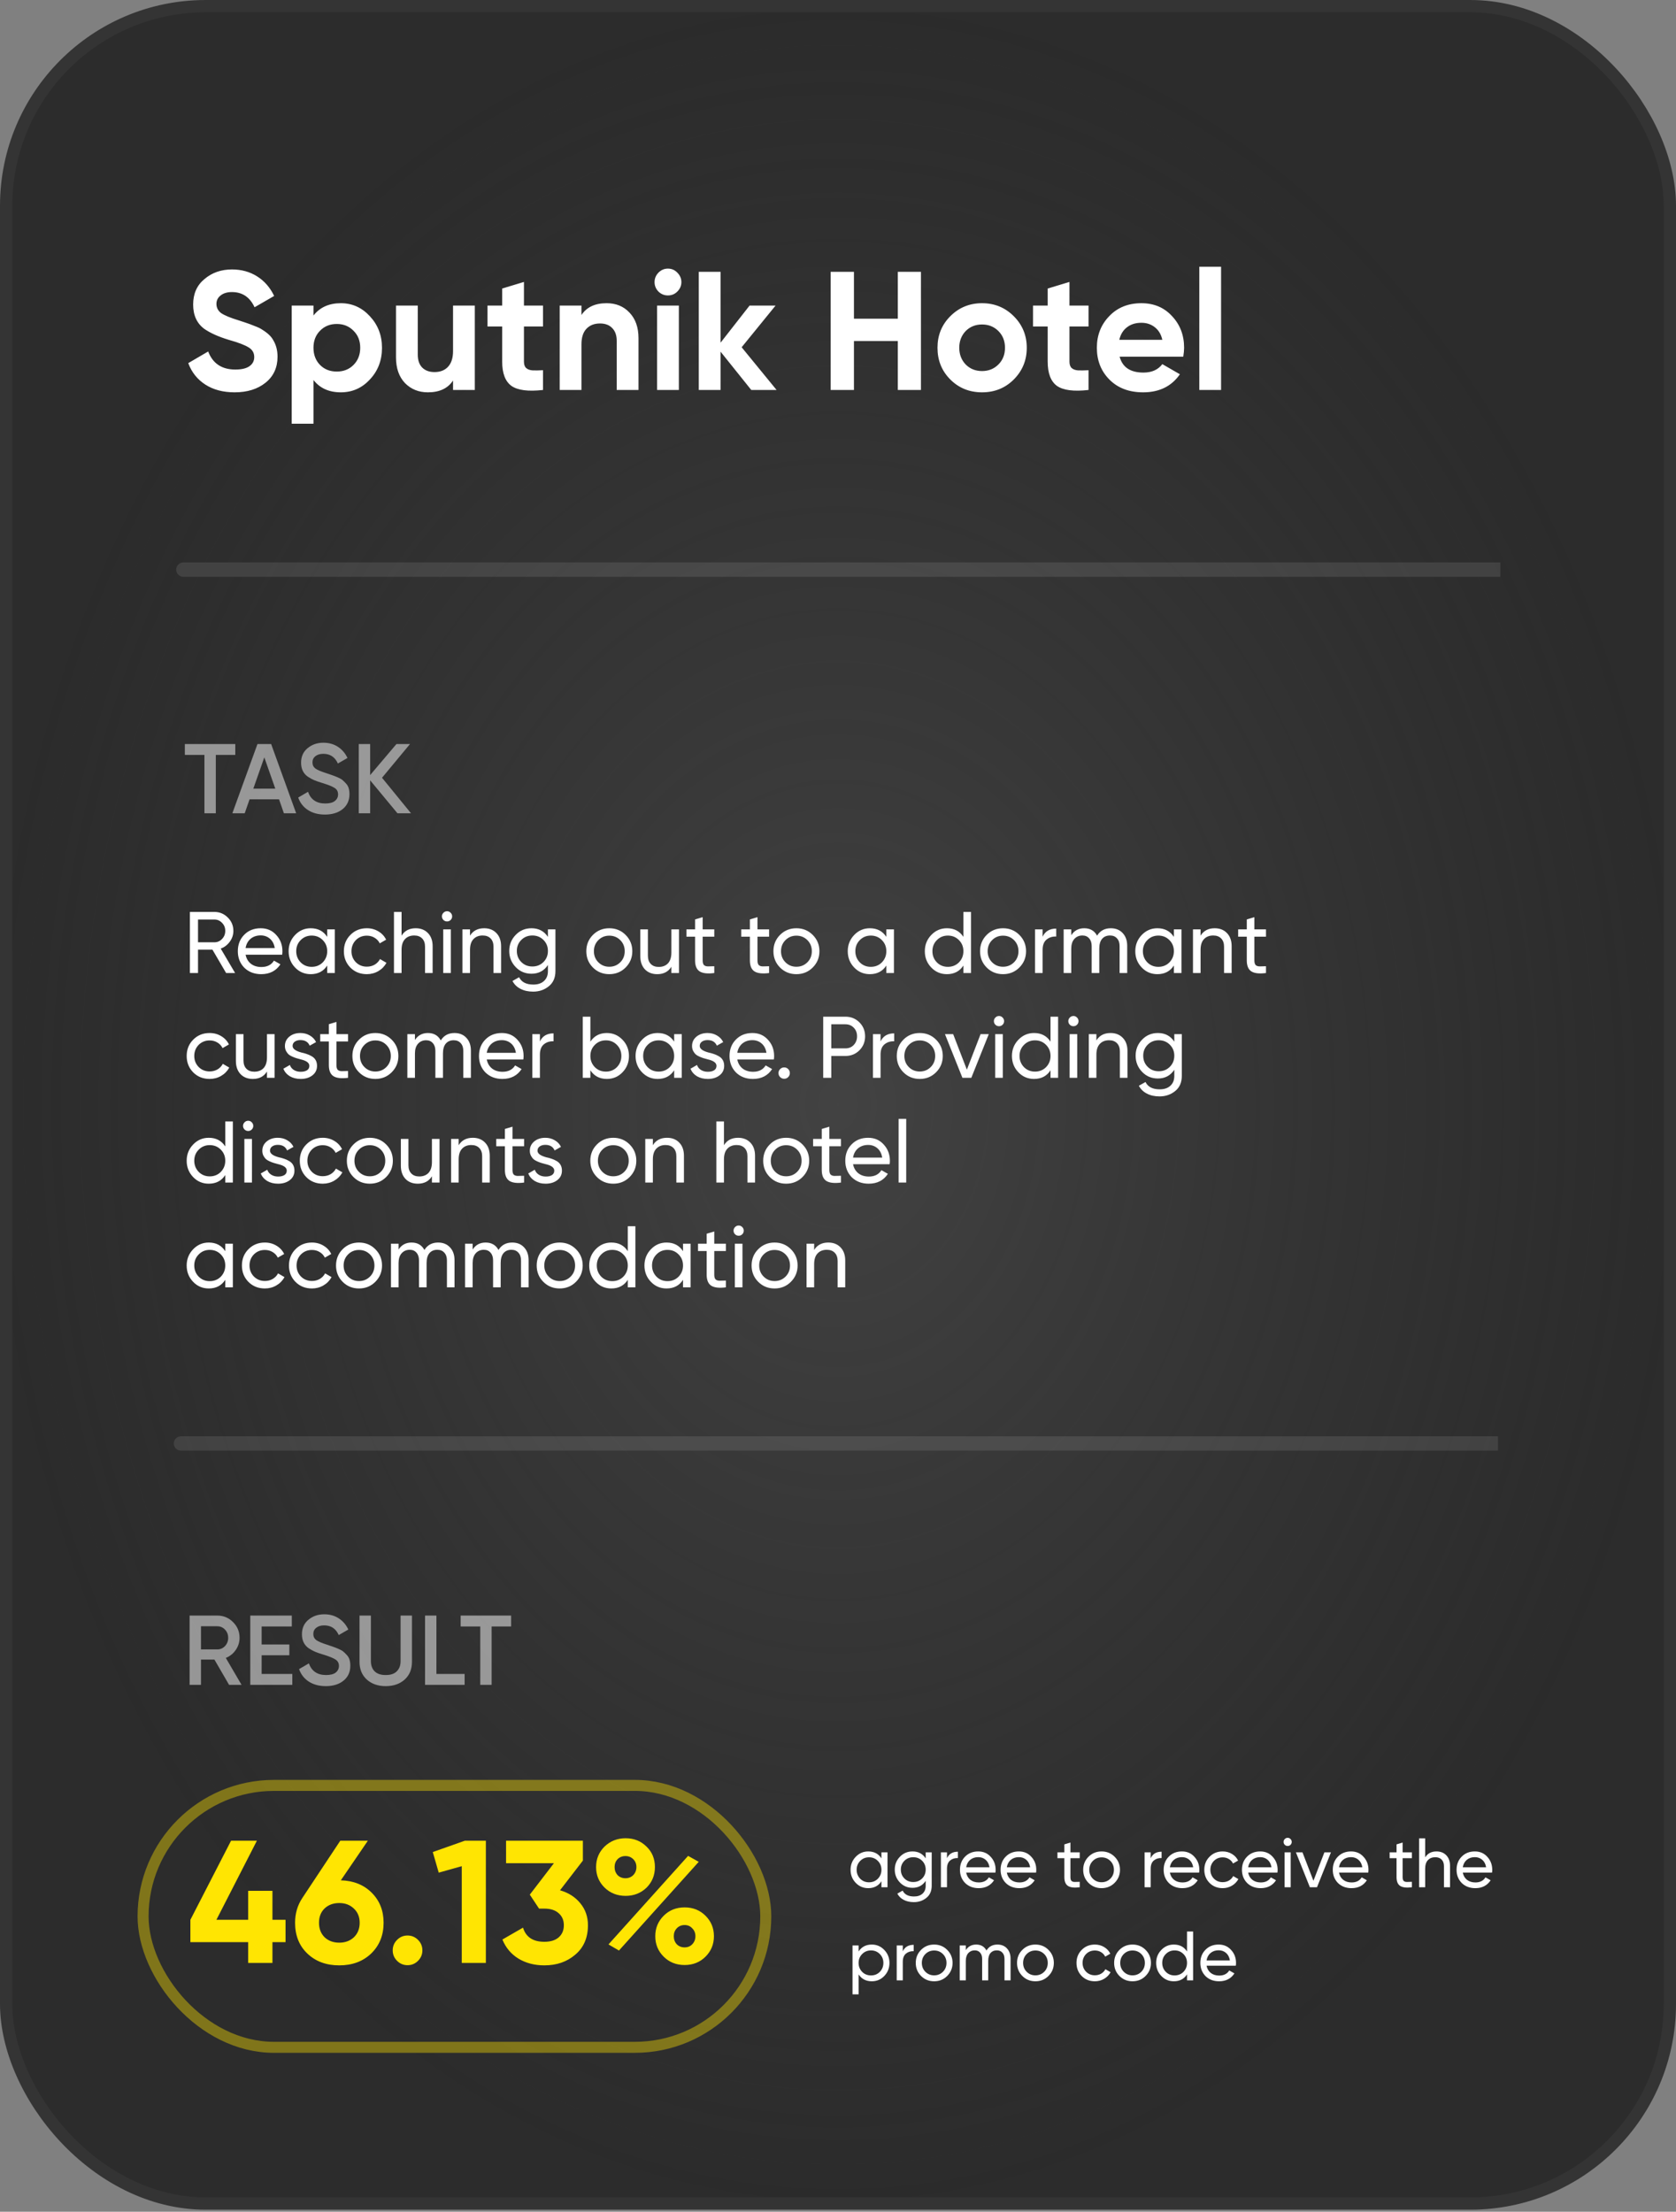 <?xml version="1.0" encoding="UTF-8"?> <svg xmlns="http://www.w3.org/2000/svg" width="288" height="380" viewBox="0 0 288 380" fill="none"><rect x="0" y="0" width="288" height="380" fill="#808080" stroke="none"/> <rect x="1.056" y="1.056" width="285.888" height="377.537" rx="34.294" fill="url(#paint0_radial_4495_5793)"></rect> <path opacity="0.5" d="M39.364 289.473L36.848 285.138H34.536V289.473H32.581V277.573H37.341C38.406 277.573 39.307 277.947 40.044 278.695C40.792 279.432 41.166 280.333 41.166 281.398C41.166 282.157 40.945 282.854 40.503 283.489C40.072 284.112 39.505 284.566 38.803 284.849L41.506 289.473H39.364ZM34.536 279.409V283.387H37.341C37.862 283.387 38.304 283.194 38.667 282.809C39.029 282.424 39.211 281.953 39.211 281.398C39.211 280.843 39.029 280.372 38.667 279.987C38.304 279.602 37.862 279.409 37.341 279.409H34.536ZM44.961 287.603H50.231V289.473H43.006V277.573H50.146V279.443H44.961V282.537H49.721V284.39H44.961V287.603ZM55.982 289.694C54.837 289.694 53.863 289.433 53.058 288.912C52.265 288.391 51.709 287.677 51.392 286.77L53.075 285.784C53.551 287.121 54.537 287.79 56.033 287.79C56.77 287.79 57.319 287.648 57.682 287.365C58.056 287.07 58.243 286.691 58.243 286.226C58.243 285.739 58.045 285.37 57.648 285.121C57.251 284.86 56.549 284.577 55.54 284.271C54.973 284.101 54.514 283.942 54.163 283.795C53.812 283.648 53.438 283.444 53.041 283.183C52.656 282.911 52.367 282.577 52.174 282.18C51.981 281.783 51.885 281.319 51.885 280.786C51.885 279.732 52.259 278.899 53.007 278.287C53.755 277.664 54.656 277.352 55.71 277.352C56.662 277.352 57.495 277.584 58.209 278.049C58.923 278.514 59.473 279.154 59.858 279.97L58.209 280.922C57.71 279.811 56.877 279.256 55.71 279.256C55.143 279.256 54.69 279.392 54.35 279.664C54.01 279.925 53.84 280.282 53.84 280.735C53.84 281.177 54.01 281.528 54.35 281.789C54.701 282.038 55.33 282.305 56.237 282.588C56.69 282.735 57.019 282.849 57.223 282.928C57.438 282.996 57.733 283.109 58.107 283.268C58.492 283.427 58.781 283.585 58.974 283.744C59.167 283.903 59.371 284.101 59.586 284.339C59.813 284.577 59.971 284.849 60.062 285.155C60.153 285.461 60.198 285.807 60.198 286.192C60.198 287.269 59.807 288.124 59.025 288.759C58.254 289.382 57.24 289.694 55.982 289.694ZM69.532 288.572C68.693 289.32 67.611 289.694 66.285 289.694C64.959 289.694 63.877 289.32 63.038 288.572C62.199 287.813 61.78 286.798 61.78 285.529V277.573H63.735V285.41C63.735 286.135 63.945 286.713 64.364 287.144C64.795 287.575 65.435 287.79 66.285 287.79C67.135 287.79 67.77 287.575 68.189 287.144C68.62 286.713 68.835 286.135 68.835 285.41V277.573H70.79V285.529C70.79 286.798 70.371 287.813 69.532 288.572ZM74.994 287.603H79.839V289.473H73.039V277.573H74.994V287.603ZM87.829 277.573V279.443H84.48V289.473H82.525V279.443H79.159V277.573H87.829Z" fill="white"></path> <path d="M46.816 329.841H49.066V333.681H46.816V337.251H42.646V333.681H32.716V329.841L39.706 316.251H44.146L37.186 329.841H42.646V324.861H46.816V329.841ZM63.216 316.251L58.566 323.061C60.746 323.121 62.516 323.831 63.876 325.191C65.236 326.551 65.916 328.271 65.916 330.351C65.916 332.491 65.206 334.251 63.786 335.631C62.366 336.991 60.536 337.671 58.296 337.671C56.056 337.671 54.226 336.991 52.806 335.631C51.406 334.291 50.706 332.531 50.706 330.351C50.706 328.771 51.116 327.361 51.936 326.121L58.476 316.251H63.216ZM61.806 330.351C61.806 329.351 61.476 328.541 60.816 327.921C60.156 327.281 59.316 326.961 58.296 326.961C57.276 326.961 56.436 327.271 55.776 327.891C55.136 328.511 54.816 329.331 54.816 330.351C54.816 331.371 55.136 332.201 55.776 332.841C56.436 333.461 57.276 333.771 58.296 333.771C59.316 333.771 60.156 333.461 60.816 332.841C61.476 332.201 61.806 331.371 61.806 330.351ZM72.582 335.091C72.582 335.791 72.332 336.391 71.832 336.891C71.332 337.391 70.732 337.641 70.032 337.641C69.332 337.641 68.732 337.391 68.232 336.891C67.732 336.391 67.482 335.791 67.482 335.091C67.482 334.391 67.732 333.791 68.232 333.291C68.732 332.791 69.332 332.541 70.032 332.541C70.732 332.541 71.332 332.791 71.832 333.291C72.332 333.791 72.582 334.391 72.582 335.091ZM74.369 318.201L79.889 316.251H83.489V337.251H79.349V320.631L75.389 321.741L74.369 318.201ZM100.161 319.671L96.231 324.771C97.691 325.191 98.851 325.931 99.711 326.991C100.591 328.051 101.031 329.311 101.031 330.771C101.031 332.931 100.301 334.621 98.841 335.841C97.421 337.061 95.651 337.671 93.531 337.671C91.871 337.671 90.401 337.291 89.121 336.531C87.841 335.751 86.911 334.651 86.331 333.231L89.871 331.191C90.371 332.811 91.591 333.621 93.531 333.621C94.591 333.621 95.411 333.371 95.991 332.871C96.591 332.351 96.891 331.651 96.891 330.771C96.891 329.911 96.591 329.221 95.991 328.701C95.411 328.181 94.591 327.921 93.531 327.921H92.631L91.041 325.521L95.181 320.121H86.961V316.251H100.161V319.671ZM111.1 324.321C110.12 325.261 108.92 325.731 107.5 325.731C106.06 325.731 104.85 325.251 103.87 324.291C102.91 323.331 102.43 322.161 102.43 320.781C102.43 319.401 102.91 318.231 103.87 317.271C104.87 316.311 106.08 315.831 107.5 315.831C108.94 315.831 110.14 316.311 111.1 317.271C112.06 318.191 112.54 319.361 112.54 320.781C112.54 322.181 112.06 323.361 111.1 324.321ZM106.36 335.121L104.56 334.071L118.24 318.861L120.07 319.881L106.36 335.121ZM106.12 322.161C106.48 322.521 106.93 322.701 107.47 322.701C108.01 322.701 108.46 322.521 108.82 322.161C109.18 321.781 109.36 321.321 109.36 320.781C109.36 320.241 109.18 319.791 108.82 319.431C108.46 319.071 108.01 318.891 107.47 318.891C106.93 318.891 106.48 319.071 106.12 319.431C105.78 319.791 105.61 320.241 105.61 320.781C105.61 321.321 105.78 321.781 106.12 322.161ZM122.68 332.661C122.68 334.041 122.2 335.211 121.24 336.171C120.28 337.131 119.08 337.611 117.64 337.611C116.2 337.611 115 337.131 114.04 336.171C113.08 335.211 112.6 334.041 112.6 332.661C112.6 331.281 113.08 330.111 114.04 329.151C115 328.191 116.2 327.711 117.64 327.711C119.08 327.711 120.28 328.191 121.24 329.151C122.2 330.111 122.68 331.281 122.68 332.661ZM118.96 334.041C119.32 333.661 119.5 333.201 119.5 332.661C119.5 332.121 119.32 331.671 118.96 331.311C118.62 330.931 118.18 330.741 117.64 330.741C117.1 330.741 116.65 330.931 116.29 331.311C115.95 331.671 115.78 332.121 115.78 332.661C115.78 333.201 115.95 333.661 116.29 334.041C116.65 334.401 117.1 334.581 117.64 334.581C118.18 334.581 118.62 334.401 118.96 334.041Z" fill="#FFE502"></path> <rect x="24.587" y="306.75" width="107.002" height="45.002" rx="22.501" stroke="#FFE502" stroke-opacity="0.4" stroke-width="1.892"></rect> <path d="M151.463 319.283V318.251H152.507V324.251H151.463V323.219C150.951 324.011 150.195 324.407 149.195 324.407C148.347 324.407 147.631 324.103 147.047 323.495C146.455 322.879 146.159 322.131 146.159 321.251C146.159 320.379 146.455 319.635 147.047 319.019C147.639 318.403 148.355 318.095 149.195 318.095C150.195 318.095 150.951 318.491 151.463 319.283ZM149.327 323.399C149.935 323.399 150.443 323.195 150.851 322.787C151.259 322.363 151.463 321.851 151.463 321.251C151.463 320.643 151.259 320.135 150.851 319.727C150.443 319.311 149.935 319.103 149.327 319.103C148.727 319.103 148.223 319.311 147.815 319.727C147.407 320.135 147.203 320.643 147.203 321.251C147.203 321.851 147.407 322.363 147.815 322.787C148.223 323.195 148.727 323.399 149.327 323.399ZM159.069 319.283V318.251H160.101V323.999C160.101 324.887 159.801 325.575 159.201 326.063C158.593 326.559 157.873 326.807 157.041 326.807C156.369 326.807 155.789 326.679 155.301 326.423C154.813 326.175 154.445 325.815 154.197 325.343L155.109 324.827C155.437 325.499 156.089 325.835 157.065 325.835C157.689 325.835 158.177 325.671 158.529 325.343C158.889 325.015 159.069 324.567 159.069 323.999V323.147C158.541 323.947 157.789 324.347 156.813 324.347C155.949 324.347 155.225 324.043 154.641 323.435C154.049 322.819 153.753 322.079 153.753 321.215C153.753 320.351 154.049 319.615 154.641 319.007C155.225 318.399 155.949 318.095 156.813 318.095C157.797 318.095 158.549 318.491 159.069 319.283ZM159.069 321.215C159.069 320.615 158.865 320.111 158.457 319.703C158.049 319.295 157.541 319.091 156.933 319.091C156.325 319.091 155.817 319.295 155.409 319.703C155.001 320.111 154.797 320.615 154.797 321.215C154.797 321.823 155.001 322.331 155.409 322.739C155.817 323.147 156.325 323.351 156.933 323.351C157.541 323.351 158.049 323.147 158.457 322.739C158.865 322.331 159.069 321.823 159.069 321.215ZM162.727 318.251V319.259C163.071 318.515 163.695 318.143 164.599 318.143V319.235C164.087 319.211 163.647 319.347 163.279 319.643C162.911 319.939 162.727 320.415 162.727 321.071V324.251H161.683V318.251H162.727ZM171.052 321.731H166.024C166.128 322.259 166.372 322.675 166.756 322.979C167.14 323.275 167.62 323.423 168.196 323.423C168.988 323.423 169.564 323.131 169.924 322.547L170.812 323.051C170.22 323.955 169.34 324.407 168.172 324.407C167.228 324.407 166.452 324.111 165.844 323.519C165.252 322.911 164.956 322.155 164.956 321.251C164.956 320.339 165.248 319.587 165.832 318.995C166.416 318.395 167.172 318.095 168.1 318.095C168.98 318.095 169.696 318.407 170.248 319.031C170.808 319.639 171.088 320.383 171.088 321.263C171.088 321.415 171.076 321.571 171.052 321.731ZM168.1 319.079C167.548 319.079 167.084 319.235 166.708 319.547C166.34 319.859 166.112 320.283 166.024 320.819H170.032C169.944 320.267 169.724 319.839 169.372 319.535C169.02 319.231 168.596 319.079 168.1 319.079ZM178.036 321.731H173.008C173.112 322.259 173.356 322.675 173.74 322.979C174.124 323.275 174.604 323.423 175.18 323.423C175.972 323.423 176.548 323.131 176.908 322.547L177.796 323.051C177.204 323.955 176.324 324.407 175.156 324.407C174.212 324.407 173.436 324.111 172.828 323.519C172.236 322.911 171.94 322.155 171.94 321.251C171.94 320.339 172.232 319.587 172.816 318.995C173.4 318.395 174.156 318.095 175.084 318.095C175.964 318.095 176.68 318.407 177.232 319.031C177.792 319.639 178.072 320.383 178.072 321.263C178.072 321.415 178.06 321.571 178.036 321.731ZM175.084 319.079C174.532 319.079 174.068 319.235 173.692 319.547C173.324 319.859 173.096 320.283 173.008 320.819H177.016C176.928 320.267 176.708 319.839 176.356 319.535C176.004 319.231 175.58 319.079 175.084 319.079ZM185.536 318.251V319.259H183.94V322.511C183.94 322.807 183.996 323.019 184.108 323.147C184.228 323.267 184.408 323.331 184.648 323.339C184.888 323.339 185.184 323.331 185.536 323.315V324.251C184.616 324.371 183.944 324.295 183.52 324.023C183.104 323.751 182.896 323.247 182.896 322.511V319.259H181.708V318.251H182.896V316.883L183.94 316.571V318.251H185.536ZM191.532 323.495C190.924 324.103 190.176 324.407 189.288 324.407C188.4 324.407 187.652 324.103 187.044 323.495C186.436 322.887 186.132 322.139 186.132 321.251C186.132 320.363 186.436 319.615 187.044 319.007C187.652 318.399 188.4 318.095 189.288 318.095C190.176 318.095 190.924 318.399 191.532 319.007C192.148 319.623 192.456 320.371 192.456 321.251C192.456 322.131 192.148 322.879 191.532 323.495ZM189.288 323.387C189.888 323.387 190.392 323.183 190.8 322.775C191.208 322.367 191.412 321.859 191.412 321.251C191.412 320.643 191.208 320.135 190.8 319.727C190.392 319.319 189.888 319.115 189.288 319.115C188.696 319.115 188.196 319.319 187.788 319.727C187.38 320.135 187.176 320.643 187.176 321.251C187.176 321.859 187.38 322.367 187.788 322.775C188.196 323.183 188.696 323.387 189.288 323.387ZM197.731 318.251V319.259C198.075 318.515 198.699 318.143 199.603 318.143V319.235C199.091 319.211 198.651 319.347 198.283 319.643C197.915 319.939 197.731 320.415 197.731 321.071V324.251H196.687V318.251H197.731ZM206.056 321.731H201.028C201.132 322.259 201.376 322.675 201.76 322.979C202.144 323.275 202.624 323.423 203.2 323.423C203.992 323.423 204.568 323.131 204.928 322.547L205.816 323.051C205.224 323.955 204.344 324.407 203.176 324.407C202.232 324.407 201.456 324.111 200.848 323.519C200.256 322.911 199.96 322.155 199.96 321.251C199.96 320.339 200.252 319.587 200.836 318.995C201.42 318.395 202.176 318.095 203.104 318.095C203.984 318.095 204.7 318.407 205.252 319.031C205.812 319.639 206.092 320.383 206.092 321.263C206.092 321.415 206.08 321.571 206.056 321.731ZM203.104 319.079C202.552 319.079 202.088 319.235 201.712 319.547C201.344 319.859 201.116 320.283 201.028 320.819H205.036C204.948 320.267 204.728 319.839 204.376 319.535C204.024 319.231 203.6 319.079 203.104 319.079ZM210.1 324.407C209.196 324.407 208.444 324.107 207.844 323.507C207.244 322.899 206.944 322.147 206.944 321.251C206.944 320.355 207.244 319.607 207.844 319.007C208.444 318.399 209.196 318.095 210.1 318.095C210.692 318.095 211.224 318.239 211.696 318.527C212.168 318.807 212.52 319.187 212.752 319.667L211.876 320.171C211.724 319.851 211.488 319.595 211.168 319.403C210.856 319.211 210.5 319.115 210.1 319.115C209.5 319.115 208.996 319.319 208.588 319.727C208.188 320.143 207.988 320.651 207.988 321.251C207.988 321.843 208.188 322.347 208.588 322.763C208.996 323.171 209.5 323.375 210.1 323.375C210.5 323.375 210.86 323.283 211.18 323.099C211.5 322.907 211.744 322.651 211.912 322.331L212.8 322.847C212.536 323.327 212.164 323.707 211.684 323.987C211.204 324.267 210.676 324.407 210.1 324.407ZM219.509 321.731H214.481C214.585 322.259 214.829 322.675 215.213 322.979C215.597 323.275 216.077 323.423 216.653 323.423C217.445 323.423 218.021 323.131 218.381 322.547L219.269 323.051C218.677 323.955 217.797 324.407 216.629 324.407C215.685 324.407 214.909 324.111 214.301 323.519C213.709 322.911 213.413 322.155 213.413 321.251C213.413 320.339 213.705 319.587 214.289 318.995C214.873 318.395 215.629 318.095 216.557 318.095C217.437 318.095 218.153 318.407 218.705 319.031C219.265 319.639 219.545 320.383 219.545 321.263C219.545 321.415 219.533 321.571 219.509 321.731ZM216.557 319.079C216.005 319.079 215.541 319.235 215.165 319.547C214.797 319.859 214.569 320.283 214.481 320.819H218.489C218.401 320.267 218.181 319.839 217.829 319.535C217.477 319.231 217.053 319.079 216.557 319.079ZM221.273 317.159C221.073 317.159 220.905 317.091 220.769 316.955C220.633 316.819 220.565 316.655 220.565 316.463C220.565 316.271 220.633 316.107 220.769 315.971C220.905 315.827 221.073 315.755 221.273 315.755C221.465 315.755 221.629 315.827 221.765 315.971C221.901 316.107 221.969 316.271 221.969 316.463C221.969 316.655 221.901 316.819 221.765 316.955C221.629 317.091 221.465 317.159 221.273 317.159ZM221.789 324.251H220.745V318.251H221.789V324.251ZM225.698 323.135L227.582 318.251H228.71L226.31 324.251H225.086L222.686 318.251H223.814L225.698 323.135ZM235.118 321.731H230.09C230.194 322.259 230.438 322.675 230.822 322.979C231.206 323.275 231.686 323.423 232.262 323.423C233.054 323.423 233.63 323.131 233.99 322.547L234.878 323.051C234.286 323.955 233.406 324.407 232.238 324.407C231.294 324.407 230.518 324.111 229.91 323.519C229.318 322.911 229.022 322.155 229.022 321.251C229.022 320.339 229.314 319.587 229.898 318.995C230.482 318.395 231.238 318.095 232.166 318.095C233.046 318.095 233.762 318.407 234.314 319.031C234.874 319.639 235.154 320.383 235.154 321.263C235.154 321.415 235.142 321.571 235.118 321.731ZM232.166 319.079C231.614 319.079 231.15 319.235 230.774 319.547C230.406 319.859 230.178 320.283 230.09 320.819H234.098C234.01 320.267 233.79 319.839 233.438 319.535C233.086 319.231 232.662 319.079 232.166 319.079ZM242.619 318.251V319.259H241.023V322.511C241.023 322.807 241.079 323.019 241.191 323.147C241.311 323.267 241.491 323.331 241.73 323.339C241.97 323.339 242.267 323.331 242.619 323.315V324.251C241.699 324.371 241.027 324.295 240.603 324.023C240.187 323.751 239.979 323.247 239.979 322.511V319.259H238.791V318.251H239.979V316.883L241.023 316.571V318.251H242.619ZM246.843 318.095C247.547 318.095 248.111 318.319 248.535 318.767C248.959 319.207 249.171 319.807 249.171 320.567V324.251H248.127V320.627C248.127 320.147 247.995 319.771 247.731 319.499C247.467 319.227 247.103 319.091 246.639 319.091C246.103 319.091 245.679 319.259 245.367 319.595C245.055 319.923 244.899 320.415 244.899 321.071V324.251H243.854V315.851H244.899V319.115C245.315 318.435 245.963 318.095 246.843 318.095ZM256.388 321.731H251.36C251.464 322.259 251.708 322.675 252.092 322.979C252.476 323.275 252.956 323.423 253.532 323.423C254.324 323.423 254.9 323.131 255.26 322.547L256.148 323.051C255.556 323.955 254.676 324.407 253.508 324.407C252.564 324.407 251.788 324.111 251.18 323.519C250.588 322.911 250.292 322.155 250.292 321.251C250.292 320.339 250.584 319.587 251.168 318.995C251.752 318.395 252.508 318.095 253.436 318.095C254.316 318.095 255.032 318.407 255.584 319.031C256.144 319.639 256.424 320.383 256.424 321.263C256.424 321.415 256.412 321.571 256.388 321.731ZM253.436 319.079C252.884 319.079 252.42 319.235 252.044 319.547C251.676 319.859 251.448 320.283 251.36 320.819H255.368C255.28 320.267 255.06 319.839 254.708 319.535C254.356 319.231 253.932 319.079 253.436 319.079ZM149.807 334.095C150.647 334.095 151.363 334.403 151.955 335.019C152.547 335.635 152.843 336.379 152.843 337.251C152.843 338.131 152.547 338.879 151.955 339.495C151.371 340.103 150.655 340.407 149.807 340.407C148.815 340.407 148.059 340.011 147.539 339.219V342.651H146.495V334.251H147.539V335.283C148.059 334.491 148.815 334.095 149.807 334.095ZM149.675 339.399C150.275 339.399 150.779 339.195 151.187 338.787C151.595 338.363 151.799 337.851 151.799 337.251C151.799 336.643 151.595 336.135 151.187 335.727C150.779 335.311 150.275 335.103 149.675 335.103C149.067 335.103 148.559 335.311 148.151 335.727C147.743 336.135 147.539 336.643 147.539 337.251C147.539 337.851 147.743 338.363 148.151 338.787C148.559 339.195 149.067 339.399 149.675 339.399ZM155.133 334.251V335.259C155.477 334.515 156.101 334.143 157.005 334.143V335.235C156.493 335.211 156.053 335.347 155.685 335.643C155.317 335.939 155.133 336.415 155.133 337.071V340.251H154.089V334.251H155.133ZM162.762 339.495C162.154 340.103 161.406 340.407 160.518 340.407C159.63 340.407 158.882 340.103 158.274 339.495C157.666 338.887 157.362 338.139 157.362 337.251C157.362 336.363 157.666 335.615 158.274 335.007C158.882 334.399 159.63 334.095 160.518 334.095C161.406 334.095 162.154 334.399 162.762 335.007C163.378 335.623 163.686 336.371 163.686 337.251C163.686 338.131 163.378 338.879 162.762 339.495ZM160.518 339.387C161.118 339.387 161.622 339.183 162.03 338.775C162.438 338.367 162.642 337.859 162.642 337.251C162.642 336.643 162.438 336.135 162.03 335.727C161.622 335.319 161.118 335.115 160.518 335.115C159.926 335.115 159.426 335.319 159.018 335.727C158.61 336.135 158.406 336.643 158.406 337.251C158.406 337.859 158.61 338.367 159.018 338.775C159.426 339.183 159.926 339.387 160.518 339.387ZM171.397 334.095C172.077 334.095 172.621 334.315 173.029 334.755C173.445 335.195 173.653 335.783 173.653 336.519V340.251H172.609V336.555C172.609 336.099 172.489 335.743 172.249 335.487C172.017 335.223 171.697 335.091 171.289 335.091C170.825 335.091 170.461 335.247 170.197 335.559C169.941 335.863 169.813 336.315 169.813 336.915V340.251H168.769V336.555C168.769 336.099 168.653 335.743 168.421 335.487C168.197 335.223 167.889 335.091 167.497 335.091C167.041 335.091 166.669 335.251 166.381 335.571C166.101 335.883 165.961 336.331 165.961 336.915V340.251H164.917V334.251H165.961V335.055C166.369 334.415 166.965 334.095 167.749 334.095C168.557 334.095 169.145 334.435 169.513 335.115C169.929 334.435 170.557 334.095 171.397 334.095ZM180.165 339.495C179.557 340.103 178.809 340.407 177.921 340.407C177.033 340.407 176.285 340.103 175.677 339.495C175.069 338.887 174.765 338.139 174.765 337.251C174.765 336.363 175.069 335.615 175.677 335.007C176.285 334.399 177.033 334.095 177.921 334.095C178.809 334.095 179.557 334.399 180.165 335.007C180.781 335.623 181.089 336.371 181.089 337.251C181.089 338.131 180.781 338.879 180.165 339.495ZM177.921 339.387C178.521 339.387 179.025 339.183 179.433 338.775C179.841 338.367 180.045 337.859 180.045 337.251C180.045 336.643 179.841 336.135 179.433 335.727C179.025 335.319 178.521 335.115 177.921 335.115C177.329 335.115 176.829 335.319 176.421 335.727C176.013 336.135 175.809 336.643 175.809 337.251C175.809 337.859 176.013 338.367 176.421 338.775C176.829 339.183 177.329 339.387 177.921 339.387ZM188.139 340.407C187.235 340.407 186.483 340.107 185.883 339.507C185.283 338.899 184.983 338.147 184.983 337.251C184.983 336.355 185.283 335.607 185.883 335.007C186.483 334.399 187.235 334.095 188.139 334.095C188.731 334.095 189.263 334.239 189.735 334.527C190.207 334.807 190.559 335.187 190.791 335.667L189.915 336.171C189.763 335.851 189.527 335.595 189.207 335.403C188.895 335.211 188.539 335.115 188.139 335.115C187.539 335.115 187.035 335.319 186.627 335.727C186.227 336.143 186.027 336.651 186.027 337.251C186.027 337.843 186.227 338.347 186.627 338.763C187.035 339.171 187.539 339.375 188.139 339.375C188.539 339.375 188.899 339.283 189.219 339.099C189.539 338.907 189.783 338.651 189.951 338.331L190.839 338.847C190.575 339.327 190.203 339.707 189.723 339.987C189.243 340.267 188.715 340.407 188.139 340.407ZM196.852 339.495C196.244 340.103 195.496 340.407 194.608 340.407C193.72 340.407 192.972 340.103 192.364 339.495C191.756 338.887 191.452 338.139 191.452 337.251C191.452 336.363 191.756 335.615 192.364 335.007C192.972 334.399 193.72 334.095 194.608 334.095C195.496 334.095 196.244 334.399 196.852 335.007C197.468 335.623 197.776 336.371 197.776 337.251C197.776 338.131 197.468 338.879 196.852 339.495ZM194.608 339.387C195.208 339.387 195.712 339.183 196.12 338.775C196.528 338.367 196.732 337.859 196.732 337.251C196.732 336.643 196.528 336.135 196.12 335.727C195.712 335.319 195.208 335.115 194.608 335.115C194.016 335.115 193.516 335.319 193.108 335.727C192.7 336.135 192.496 336.643 192.496 337.251C192.496 337.859 192.7 338.367 193.108 338.775C193.516 339.183 194.016 339.387 194.608 339.387ZM203.975 335.283V331.851H205.019V340.251H203.975V339.219C203.463 340.011 202.707 340.407 201.707 340.407C200.859 340.407 200.143 340.103 199.559 339.495C198.967 338.879 198.671 338.131 198.671 337.251C198.671 336.379 198.967 335.635 199.559 335.019C200.151 334.403 200.867 334.095 201.707 334.095C202.707 334.095 203.463 334.491 203.975 335.283ZM201.839 339.399C202.447 339.399 202.955 339.195 203.363 338.787C203.771 338.363 203.975 337.851 203.975 337.251C203.975 336.643 203.771 336.135 203.363 335.727C202.955 335.311 202.447 335.103 201.839 335.103C201.239 335.103 200.735 335.311 200.327 335.727C199.919 336.135 199.715 336.643 199.715 337.251C199.715 337.851 199.919 338.363 200.327 338.787C200.735 339.195 201.239 339.399 201.839 339.399ZM212.361 337.731H207.333C207.437 338.259 207.681 338.675 208.065 338.979C208.449 339.275 208.929 339.423 209.505 339.423C210.297 339.423 210.873 339.131 211.233 338.547L212.121 339.051C211.529 339.955 210.649 340.407 209.481 340.407C208.537 340.407 207.761 340.111 207.153 339.519C206.561 338.911 206.265 338.155 206.265 337.251C206.265 336.339 206.557 335.587 207.141 334.995C207.725 334.395 208.481 334.095 209.409 334.095C210.289 334.095 211.005 334.407 211.557 335.031C212.117 335.639 212.397 336.383 212.397 337.263C212.397 337.415 212.385 337.571 212.361 337.731ZM209.409 335.079C208.857 335.079 208.393 335.235 208.017 335.547C207.649 335.859 207.421 336.283 207.333 336.819H211.341C211.253 336.267 211.033 335.839 210.681 335.535C210.329 335.231 209.905 335.079 209.409 335.079Z" fill="white"></path> <path d="M40.324 67.406C38.333 67.406 36.651 66.961 35.278 66.072C33.905 65.183 32.929 63.955 32.349 62.389L35.771 60.388C36.563 62.457 38.12 63.491 40.44 63.491C41.523 63.491 42.334 63.298 42.876 62.911C43.417 62.524 43.688 62.002 43.688 61.345C43.688 60.63 43.369 60.079 42.731 59.692C42.093 59.286 40.952 58.851 39.309 58.387C37.53 57.846 36.129 57.217 35.104 56.502C33.828 55.555 33.19 54.163 33.19 52.326C33.19 50.47 33.837 49.01 35.133 47.947C36.428 46.845 38.004 46.294 39.86 46.294C41.484 46.294 42.924 46.69 44.181 47.483C45.438 48.276 46.414 49.397 47.11 50.847L43.746 52.79C42.934 51.05 41.639 50.18 39.86 50.18C39.048 50.18 38.4 50.373 37.917 50.76C37.434 51.127 37.192 51.611 37.192 52.21C37.192 52.848 37.453 53.37 37.975 53.776C38.555 54.182 39.58 54.607 41.049 55.052L42.441 55.516C42.692 55.593 43.127 55.758 43.746 56.009C44.326 56.222 44.751 56.425 45.022 56.618C45.969 57.198 46.607 57.797 46.936 58.416C47.438 59.228 47.69 60.185 47.69 61.287C47.69 63.162 47.004 64.651 45.631 65.753C44.258 66.855 42.489 67.406 40.324 67.406ZM58.565 52.094C60.518 52.094 62.18 52.838 63.553 54.327C64.945 55.816 65.641 57.623 65.641 59.75C65.641 61.915 64.945 63.733 63.553 65.202C62.2 66.671 60.537 67.406 58.565 67.406C56.535 67.406 54.969 66.7 53.867 65.289V72.8H50.126V52.5H53.867V54.211C54.969 52.8 56.535 52.094 58.565 52.094ZM54.998 62.708C55.752 63.462 56.709 63.839 57.869 63.839C59.029 63.839 59.986 63.462 60.74 62.708C61.513 61.935 61.9 60.949 61.9 59.75C61.9 58.551 61.513 57.575 60.74 56.821C59.986 56.048 59.029 55.661 57.869 55.661C56.709 55.661 55.752 56.048 54.998 56.821C54.244 57.575 53.867 58.551 53.867 59.75C53.867 60.949 54.244 61.935 54.998 62.708ZM77.849 60.33V52.5H81.59V67H77.849V65.376C76.96 66.729 75.52 67.406 73.528 67.406C71.943 67.406 70.628 66.874 69.584 65.811C68.56 64.728 68.047 63.259 68.047 61.403V52.5H71.788V60.939C71.788 61.886 72.04 62.621 72.542 63.143C73.064 63.665 73.77 63.926 74.659 63.926C75.645 63.926 76.419 63.626 76.979 63.027C77.559 62.408 77.849 61.509 77.849 60.33ZM93.311 52.5V56.096H90.034V62.128C90.034 62.631 90.159 62.998 90.411 63.23C90.662 63.462 91.029 63.597 91.513 63.636C91.996 63.655 92.595 63.646 93.311 63.607V67C90.778 67.29 88.97 67.058 87.888 66.304C86.824 65.531 86.293 64.139 86.293 62.128V56.096H83.77V52.5H86.293V49.571L90.034 48.44V52.5H93.311ZM104.237 52.094C105.842 52.094 107.147 52.626 108.152 53.689C109.196 54.772 109.718 56.241 109.718 58.097V67H105.977V58.561C105.977 57.614 105.716 56.879 105.194 56.357C104.691 55.835 103.995 55.574 103.106 55.574C102.12 55.574 101.337 55.883 100.757 56.502C100.196 57.101 99.916 57.991 99.916 59.17V67H96.175V52.5H99.916V54.124C100.805 52.771 102.246 52.094 104.237 52.094ZM114.768 50.76C114.15 50.76 113.608 50.538 113.144 50.093C112.7 49.629 112.477 49.088 112.477 48.469C112.477 47.85 112.7 47.309 113.144 46.845C113.608 46.381 114.15 46.149 114.768 46.149C115.406 46.149 115.948 46.381 116.392 46.845C116.856 47.309 117.088 47.85 117.088 48.469C117.088 49.088 116.856 49.629 116.392 50.093C115.948 50.538 115.406 50.76 114.768 50.76ZM116.653 67H112.912V52.5H116.653V67ZM127.443 59.663L133.446 67H129.096L123.818 60.417V67H120.077V46.7H123.818V58.88L128.806 52.5H133.272L127.443 59.663ZM154.28 54.762V46.7H158.253V67H154.28V58.59H146.74V67H142.738V46.7H146.74V54.762H154.28ZM174.204 65.202C172.734 66.671 170.917 67.406 168.752 67.406C166.586 67.406 164.769 66.671 163.3 65.202C161.83 63.733 161.096 61.915 161.096 59.75C161.096 57.604 161.83 55.796 163.3 54.327C164.788 52.838 166.606 52.094 168.752 52.094C170.898 52.094 172.715 52.838 174.204 54.327C175.692 55.816 176.437 57.623 176.437 59.75C176.437 61.896 175.692 63.713 174.204 65.202ZM165.939 62.621C166.693 63.375 167.63 63.752 168.752 63.752C169.873 63.752 170.811 63.375 171.565 62.621C172.319 61.867 172.696 60.91 172.696 59.75C172.696 58.59 172.319 57.633 171.565 56.879C170.811 56.125 169.873 55.748 168.752 55.748C167.63 55.748 166.693 56.125 165.939 56.879C165.204 57.652 164.837 58.609 164.837 59.75C164.837 60.891 165.204 61.848 165.939 62.621ZM187.051 52.5V56.096H183.774V62.128C183.774 62.631 183.9 62.998 184.151 63.23C184.402 63.462 184.77 63.597 185.253 63.636C185.736 63.655 186.336 63.646 187.051 63.607V67C184.518 67.29 182.711 67.058 181.628 66.304C180.565 65.531 180.033 64.139 180.033 62.128V56.096H177.51V52.5H180.033V49.571L183.774 48.44V52.5H187.051ZM203.329 61.287H192.396C192.88 63.104 194.243 64.013 196.485 64.013C197.916 64.013 198.999 63.53 199.733 62.563L202.749 64.303C201.319 66.372 199.211 67.406 196.427 67.406C194.03 67.406 192.106 66.681 190.656 65.231C189.206 63.781 188.481 61.954 188.481 59.75C188.481 57.585 189.197 55.767 190.627 54.298C192.039 52.829 193.875 52.094 196.137 52.094C198.283 52.094 200.033 52.829 201.386 54.298C202.778 55.767 203.474 57.585 203.474 59.75C203.474 60.156 203.426 60.668 203.329 61.287ZM192.338 58.387H199.733C199.521 57.44 199.086 56.715 198.428 56.212C197.79 55.709 197.027 55.458 196.137 55.458C195.132 55.458 194.301 55.719 193.643 56.241C192.986 56.744 192.551 57.459 192.338 58.387ZM209.827 67H206.086V45.83H209.827V67Z" fill="white"></path> <path opacity="0.1" d="M31.508 96.631C30.826 96.631 30.273 97.183 30.273 97.865C30.273 98.547 30.826 99.1 31.508 99.1V96.631ZM31.508 99.1H257.816V96.631H31.508V99.1Z" fill="white"></path> <path opacity="0.5" d="M40.433 127.83V129.7H37.084V139.73H35.129V129.7H31.763V127.83H40.433ZM48.784 139.73L47.951 137.333H42.885L42.052 139.73H39.927L44.245 127.83H46.591L50.892 139.73H48.784ZM43.531 135.497H47.305L45.418 130.125L43.531 135.497ZM55.834 139.951C54.689 139.951 53.714 139.691 52.91 139.169C52.116 138.648 51.561 137.934 51.244 137.027L52.927 136.041C53.403 137.379 54.389 138.047 55.885 138.047C56.621 138.047 57.171 137.906 57.534 137.622C57.908 137.328 58.095 136.948 58.095 136.483C58.095 135.996 57.896 135.628 57.5 135.378C57.103 135.118 56.4 134.834 55.392 134.528C54.825 134.358 54.366 134.2 54.015 134.052C53.663 133.905 53.289 133.701 52.893 133.44C52.507 133.168 52.218 132.834 52.026 132.437C51.833 132.041 51.737 131.576 51.737 131.043C51.737 129.989 52.111 129.156 52.859 128.544C53.607 127.921 54.508 127.609 55.562 127.609C56.514 127.609 57.347 127.842 58.061 128.306C58.775 128.771 59.324 129.411 59.71 130.227L58.061 131.179C57.562 130.069 56.729 129.513 55.562 129.513C54.995 129.513 54.542 129.649 54.202 129.921C53.862 130.182 53.692 130.539 53.692 130.992C53.692 131.434 53.862 131.786 54.202 132.046C54.553 132.296 55.182 132.562 56.089 132.845C56.542 132.993 56.871 133.106 57.075 133.185C57.29 133.253 57.585 133.367 57.959 133.525C58.344 133.684 58.633 133.843 58.826 134.001C59.018 134.16 59.222 134.358 59.438 134.596C59.664 134.834 59.823 135.106 59.914 135.412C60.004 135.718 60.05 136.064 60.05 136.449C60.05 137.526 59.659 138.382 58.877 139.016C58.106 139.64 57.092 139.951 55.834 139.951ZM70.627 139.73H68.298L63.606 134.069V139.73H61.651V127.83H63.606V133.168L68.128 127.83H70.457L65.646 133.627L70.627 139.73Z" fill="white"></path> <path d="M40.403 167.178H38.858L36.503 163.158H34.028V167.178H32.633V156.678H36.833C37.733 156.678 38.503 156.998 39.143 157.638C39.783 158.268 40.103 159.033 40.103 159.933C40.103 160.613 39.898 161.233 39.488 161.793C39.068 162.363 38.548 162.758 37.928 162.978L40.403 167.178ZM36.833 157.983H34.028V161.898H36.833C37.353 161.898 37.793 161.708 38.153 161.328C38.523 160.948 38.708 160.483 38.708 159.933C38.708 159.383 38.523 158.923 38.153 158.553C37.793 158.173 37.353 157.983 36.833 157.983ZM48.487 164.028H42.202C42.332 164.688 42.637 165.208 43.117 165.588C43.597 165.958 44.197 166.143 44.917 166.143C45.907 166.143 46.627 165.778 47.077 165.048L48.187 165.678C47.447 166.808 46.347 167.373 44.887 167.373C43.707 167.373 42.737 167.003 41.977 166.263C41.237 165.503 40.867 164.558 40.867 163.428C40.867 162.288 41.232 161.348 41.962 160.608C42.692 159.858 43.637 159.483 44.797 159.483C45.897 159.483 46.792 159.873 47.482 160.653C48.182 161.413 48.532 162.343 48.532 163.443C48.532 163.633 48.517 163.828 48.487 164.028ZM44.797 160.713C44.107 160.713 43.527 160.908 43.057 161.298C42.597 161.688 42.312 162.218 42.202 162.888H47.212C47.102 162.198 46.827 161.663 46.387 161.283C45.947 160.903 45.417 160.713 44.797 160.713ZM56.227 160.968V159.678H57.532V167.178H56.227V165.888C55.587 166.878 54.642 167.373 53.392 167.373C52.332 167.373 51.437 166.993 50.707 166.233C49.967 165.463 49.597 164.528 49.597 163.428C49.597 162.338 49.967 161.408 50.707 160.638C51.447 159.868 52.342 159.483 53.392 159.483C54.642 159.483 55.587 159.978 56.227 160.968ZM53.557 166.113C54.317 166.113 54.952 165.858 55.462 165.348C55.972 164.818 56.227 164.178 56.227 163.428C56.227 162.668 55.972 162.033 55.462 161.523C54.952 161.003 54.317 160.743 53.557 160.743C52.807 160.743 52.177 161.003 51.667 161.523C51.157 162.033 50.902 162.668 50.902 163.428C50.902 164.178 51.157 164.818 51.667 165.348C52.177 165.858 52.807 166.113 53.557 166.113ZM63.035 167.373C61.904 167.373 60.965 166.998 60.215 166.248C59.465 165.488 59.09 164.548 59.09 163.428C59.09 162.308 59.465 161.373 60.215 160.623C60.965 159.863 61.904 159.483 63.035 159.483C63.775 159.483 64.439 159.663 65.029 160.023C65.62 160.373 66.059 160.848 66.35 161.448L65.254 162.078C65.064 161.678 64.769 161.358 64.37 161.118C63.98 160.878 63.535 160.758 63.035 160.758C62.285 160.758 61.654 161.013 61.145 161.523C60.645 162.043 60.395 162.678 60.395 163.428C60.395 164.168 60.645 164.798 61.145 165.318C61.654 165.828 62.285 166.083 63.035 166.083C63.535 166.083 63.984 165.968 64.385 165.738C64.784 165.498 65.09 165.178 65.299 164.778L66.409 165.423C66.079 166.023 65.615 166.498 65.014 166.848C64.415 167.198 63.755 167.373 63.035 167.373ZM71.433 159.483C72.313 159.483 73.018 159.763 73.548 160.323C74.078 160.873 74.343 161.623 74.343 162.573V167.178H73.038V162.648C73.038 162.048 72.873 161.578 72.543 161.238C72.213 160.898 71.758 160.728 71.178 160.728C70.508 160.728 69.978 160.938 69.588 161.358C69.198 161.768 69.003 162.383 69.003 163.203V167.178H67.698V156.678H69.003V160.758C69.523 159.908 70.333 159.483 71.433 159.483ZM76.825 158.313C76.575 158.313 76.365 158.228 76.195 158.058C76.025 157.888 75.94 157.683 75.94 157.443C75.94 157.203 76.025 156.998 76.195 156.828C76.365 156.648 76.575 156.558 76.825 156.558C77.065 156.558 77.27 156.648 77.44 156.828C77.61 156.998 77.695 157.203 77.695 157.443C77.695 157.683 77.61 157.888 77.44 158.058C77.27 158.228 77.065 158.313 76.825 158.313ZM77.47 167.178H76.165V159.678H77.47V167.178ZM83.196 159.483C84.076 159.483 84.781 159.763 85.311 160.323C85.841 160.873 86.106 161.623 86.106 162.573V167.178H84.801V162.648C84.801 162.048 84.636 161.578 84.306 161.238C83.976 160.898 83.521 160.728 82.941 160.728C82.271 160.728 81.741 160.938 81.351 161.358C80.961 161.768 80.766 162.383 80.766 163.203V167.178H79.461V159.678H80.766V160.758C81.286 159.908 82.096 159.483 83.196 159.483ZM94.153 160.968V159.678H95.442V166.863C95.442 167.973 95.067 168.833 94.317 169.443C93.558 170.063 92.657 170.373 91.618 170.373C90.778 170.373 90.052 170.213 89.442 169.893C88.832 169.583 88.373 169.133 88.062 168.543L89.203 167.898C89.612 168.738 90.427 169.158 91.647 169.158C92.427 169.158 93.037 168.953 93.478 168.543C93.927 168.133 94.153 167.573 94.153 166.863V165.798C93.493 166.798 92.552 167.298 91.332 167.298C90.252 167.298 89.347 166.918 88.618 166.158C87.877 165.388 87.507 164.463 87.507 163.383C87.507 162.303 87.877 161.383 88.618 160.623C89.347 159.863 90.252 159.483 91.332 159.483C92.562 159.483 93.502 159.978 94.153 160.968ZM94.153 163.383C94.153 162.633 93.897 162.003 93.388 161.493C92.877 160.983 92.243 160.728 91.483 160.728C90.722 160.728 90.088 160.983 89.578 161.493C89.067 162.003 88.812 162.633 88.812 163.383C88.812 164.143 89.067 164.778 89.578 165.288C90.088 165.798 90.722 166.053 91.483 166.053C92.243 166.053 92.877 165.798 93.388 165.288C93.897 164.778 94.153 164.143 94.153 163.383ZM107.5 166.233C106.74 166.993 105.805 167.373 104.695 167.373C103.585 167.373 102.65 166.993 101.89 166.233C101.13 165.473 100.75 164.538 100.75 163.428C100.75 162.318 101.13 161.383 101.89 160.623C102.65 159.863 103.585 159.483 104.695 159.483C105.805 159.483 106.74 159.863 107.5 160.623C108.27 161.393 108.655 162.328 108.655 163.428C108.655 164.528 108.27 165.463 107.5 166.233ZM104.695 166.098C105.445 166.098 106.075 165.843 106.585 165.333C107.095 164.823 107.35 164.188 107.35 163.428C107.35 162.668 107.095 162.033 106.585 161.523C106.075 161.013 105.445 160.758 104.695 160.758C103.955 160.758 103.33 161.013 102.82 161.523C102.31 162.033 102.055 162.668 102.055 163.428C102.055 164.188 102.31 164.823 102.82 165.333C103.33 165.843 103.955 166.098 104.695 166.098ZM115.368 163.653V159.678H116.673V167.178H115.368V166.098C114.848 166.948 114.038 167.373 112.938 167.373C112.058 167.373 111.353 167.098 110.823 166.548C110.293 165.988 110.028 165.233 110.028 164.283V159.678H111.333V164.208C111.333 164.808 111.498 165.278 111.828 165.618C112.158 165.958 112.613 166.128 113.193 166.128C113.863 166.128 114.393 165.923 114.783 165.513C115.173 165.093 115.368 164.473 115.368 163.653ZM122.74 159.678V160.938H120.745V165.003C120.745 165.373 120.815 165.638 120.955 165.798C121.105 165.948 121.33 166.028 121.63 166.038C121.93 166.038 122.3 166.028 122.74 166.008V167.178C121.59 167.328 120.75 167.233 120.22 166.893C119.7 166.553 119.44 165.923 119.44 165.003V160.938H117.955V159.678H119.44V157.968L120.745 157.578V159.678H122.74ZM132.159 159.678V160.938H130.164V165.003C130.164 165.373 130.234 165.638 130.374 165.798C130.524 165.948 130.749 166.028 131.049 166.038C131.349 166.038 131.719 166.028 132.159 166.008V167.178C131.009 167.328 130.169 167.233 129.639 166.893C129.119 166.553 128.859 165.923 128.859 165.003V160.938H127.374V159.678H128.859V157.968L130.164 157.578V159.678H132.159ZM139.653 166.233C138.893 166.993 137.958 167.373 136.848 167.373C135.738 167.373 134.803 166.993 134.043 166.233C133.283 165.473 132.903 164.538 132.903 163.428C132.903 162.318 133.283 161.383 134.043 160.623C134.803 159.863 135.738 159.483 136.848 159.483C137.958 159.483 138.893 159.863 139.653 160.623C140.423 161.393 140.808 162.328 140.808 163.428C140.808 164.528 140.423 165.463 139.653 166.233ZM136.848 166.098C137.598 166.098 138.228 165.843 138.738 165.333C139.248 164.823 139.503 164.188 139.503 163.428C139.503 162.668 139.248 162.033 138.738 161.523C138.228 161.013 137.598 160.758 136.848 160.758C136.108 160.758 135.483 161.013 134.973 161.523C134.463 162.033 134.208 162.668 134.208 163.428C134.208 164.188 134.463 164.823 134.973 165.333C135.483 165.843 136.108 166.098 136.848 166.098ZM152.306 160.968V159.678H153.611V167.178H152.306V165.888C151.666 166.878 150.721 167.373 149.471 167.373C148.411 167.373 147.516 166.993 146.786 166.233C146.046 165.463 145.676 164.528 145.676 163.428C145.676 162.338 146.046 161.408 146.786 160.638C147.526 159.868 148.421 159.483 149.471 159.483C150.721 159.483 151.666 159.978 152.306 160.968ZM149.636 166.113C150.396 166.113 151.031 165.858 151.541 165.348C152.051 164.818 152.306 164.178 152.306 163.428C152.306 162.668 152.051 162.033 151.541 161.523C151.031 161.003 150.396 160.743 149.636 160.743C148.886 160.743 148.256 161.003 147.746 161.523C147.236 162.033 146.981 162.668 146.981 163.428C146.981 164.178 147.236 164.818 147.746 165.348C148.256 165.858 148.886 166.113 149.636 166.113ZM165.549 160.968V156.678H166.854V167.178H165.549V165.888C164.909 166.878 163.964 167.373 162.714 167.373C161.654 167.373 160.759 166.993 160.029 166.233C159.289 165.463 158.919 164.528 158.919 163.428C158.919 162.338 159.289 161.408 160.029 160.638C160.769 159.868 161.664 159.483 162.714 159.483C163.964 159.483 164.909 159.978 165.549 160.968ZM162.879 166.113C163.639 166.113 164.274 165.858 164.784 165.348C165.294 164.818 165.549 164.178 165.549 163.428C165.549 162.668 165.294 162.033 164.784 161.523C164.274 161.003 163.639 160.743 162.879 160.743C162.129 160.743 161.499 161.003 160.989 161.523C160.479 162.033 160.224 162.668 160.224 163.428C160.224 164.178 160.479 164.818 160.989 165.348C161.499 165.858 162.129 166.113 162.879 166.113ZM175.161 166.233C174.401 166.993 173.466 167.373 172.356 167.373C171.246 167.373 170.311 166.993 169.551 166.233C168.791 165.473 168.411 164.538 168.411 163.428C168.411 162.318 168.791 161.383 169.551 160.623C170.311 159.863 171.246 159.483 172.356 159.483C173.466 159.483 174.401 159.863 175.161 160.623C175.931 161.393 176.316 162.328 176.316 163.428C176.316 164.528 175.931 165.463 175.161 166.233ZM172.356 166.098C173.106 166.098 173.736 165.843 174.246 165.333C174.756 164.823 175.011 164.188 175.011 163.428C175.011 162.668 174.756 162.033 174.246 161.523C173.736 161.013 173.106 160.758 172.356 160.758C171.616 160.758 170.991 161.013 170.481 161.523C169.971 162.033 169.716 162.668 169.716 163.428C169.716 164.188 169.971 164.823 170.481 165.333C170.991 165.843 171.616 166.098 172.356 166.098ZM179.159 159.678V160.938C179.589 160.008 180.369 159.543 181.499 159.543V160.908C180.859 160.878 180.309 161.048 179.849 161.418C179.389 161.788 179.159 162.383 179.159 163.203V167.178H177.854V159.678H179.159ZM190.876 159.483C191.726 159.483 192.406 159.758 192.916 160.308C193.436 160.858 193.696 161.593 193.696 162.513V167.178H192.391V162.558C192.391 161.988 192.241 161.543 191.941 161.223C191.651 160.893 191.251 160.728 190.741 160.728C190.161 160.728 189.706 160.923 189.376 161.313C189.056 161.693 188.896 162.258 188.896 163.008V167.178H187.591V162.558C187.591 161.988 187.446 161.543 187.156 161.223C186.876 160.893 186.491 160.728 186.001 160.728C185.431 160.728 184.966 160.928 184.606 161.328C184.256 161.718 184.081 162.278 184.081 163.008V167.178H182.776V159.678H184.081V160.683C184.591 159.883 185.336 159.483 186.316 159.483C187.326 159.483 188.061 159.908 188.521 160.758C189.041 159.908 189.826 159.483 190.876 159.483ZM201.716 160.968V159.678H203.021V167.178H201.716V165.888C201.076 166.878 200.131 167.373 198.881 167.373C197.821 167.373 196.926 166.993 196.196 166.233C195.456 165.463 195.086 164.528 195.086 163.428C195.086 162.338 195.456 161.408 196.196 160.638C196.936 159.868 197.831 159.483 198.881 159.483C200.131 159.483 201.076 159.978 201.716 160.968ZM199.046 166.113C199.806 166.113 200.441 165.858 200.951 165.348C201.461 164.818 201.716 164.178 201.716 163.428C201.716 162.668 201.461 162.033 200.951 161.523C200.441 161.003 199.806 160.743 199.046 160.743C198.296 160.743 197.666 161.003 197.156 161.523C196.646 162.033 196.391 162.668 196.391 163.428C196.391 164.178 196.646 164.818 197.156 165.348C197.666 165.858 198.296 166.113 199.046 166.113ZM208.733 159.483C209.613 159.483 210.318 159.763 210.848 160.323C211.378 160.873 211.643 161.623 211.643 162.573V167.178H210.338V162.648C210.338 162.048 210.173 161.578 209.843 161.238C209.513 160.898 209.058 160.728 208.478 160.728C207.808 160.728 207.278 160.938 206.888 161.358C206.498 161.768 206.303 162.383 206.303 163.203V167.178H204.998V159.678H206.303V160.758C206.823 159.908 207.633 159.483 208.733 159.483ZM217.545 159.678V160.938H215.55V165.003C215.55 165.373 215.62 165.638 215.76 165.798C215.91 165.948 216.135 166.028 216.435 166.038C216.735 166.038 217.105 166.028 217.545 166.008V167.178C216.395 167.328 215.555 167.233 215.025 166.893C214.505 166.553 214.245 165.923 214.245 165.003V160.938H212.76V159.678H214.245V157.968L215.55 157.578V159.678H217.545ZM36.023 185.373C34.893 185.373 33.953 184.998 33.203 184.248C32.453 183.488 32.078 182.548 32.078 181.428C32.078 180.308 32.453 179.373 33.203 178.623C33.953 177.863 34.893 177.483 36.023 177.483C36.763 177.483 37.428 177.663 38.018 178.023C38.608 178.373 39.048 178.848 39.338 179.448L38.243 180.078C38.053 179.678 37.758 179.358 37.358 179.118C36.968 178.878 36.523 178.758 36.023 178.758C35.273 178.758 34.643 179.013 34.133 179.523C33.633 180.043 33.383 180.678 33.383 181.428C33.383 182.168 33.633 182.798 34.133 183.318C34.643 183.828 35.273 184.083 36.023 184.083C36.523 184.083 36.973 183.968 37.373 183.738C37.773 183.498 38.078 183.178 38.288 182.778L39.398 183.423C39.068 184.023 38.603 184.498 38.003 184.848C37.403 185.198 36.743 185.373 36.023 185.373ZM45.876 181.653V177.678H47.181V185.178H45.876V184.098C45.356 184.948 44.546 185.373 43.446 185.373C42.566 185.373 41.861 185.098 41.331 184.548C40.801 183.988 40.536 183.233 40.536 182.283V177.678H41.841V182.208C41.841 182.808 42.006 183.278 42.336 183.618C42.666 183.958 43.121 184.128 43.701 184.128C44.371 184.128 44.901 183.923 45.291 183.513C45.681 183.093 45.876 182.473 45.876 181.653ZM50.278 179.703C50.278 180.183 50.773 180.558 51.763 180.828C52.133 180.908 52.443 180.993 52.693 181.083C52.953 181.163 53.233 181.288 53.533 181.458C53.843 181.628 54.078 181.853 54.238 182.133C54.398 182.413 54.478 182.743 54.478 183.123C54.478 183.803 54.213 184.348 53.683 184.758C53.153 185.168 52.483 185.373 51.673 185.373C50.953 185.373 50.328 185.218 49.798 184.908C49.278 184.588 48.908 184.158 48.688 183.618L49.813 182.973C49.933 183.333 50.158 183.618 50.488 183.828C50.818 184.038 51.213 184.143 51.673 184.143C52.123 184.143 52.483 184.058 52.753 183.888C53.023 183.718 53.158 183.463 53.158 183.123C53.158 182.613 52.663 182.243 51.673 182.013C51.343 181.923 51.093 181.853 50.923 181.803C50.753 181.753 50.518 181.663 50.218 181.533C49.928 181.403 49.708 181.268 49.558 181.128C49.408 180.978 49.268 180.783 49.138 180.543C49.018 180.293 48.958 180.018 48.958 179.718C48.958 179.068 49.208 178.533 49.708 178.113C50.218 177.693 50.853 177.483 51.613 177.483C52.223 177.483 52.763 177.623 53.233 177.903C53.713 178.173 54.073 178.553 54.313 179.043L53.218 179.658C52.948 179.018 52.413 178.698 51.613 178.698C51.233 178.698 50.913 178.788 50.653 178.968C50.403 179.148 50.278 179.393 50.278 179.703ZM59.81 177.678V178.938H57.815V183.003C57.815 183.373 57.885 183.638 58.025 183.798C58.175 183.948 58.4 184.028 58.7 184.038C59 184.038 59.37 184.028 59.81 184.008V185.178C58.66 185.328 57.82 185.233 57.29 184.893C56.77 184.553 56.51 183.923 56.51 183.003V178.938H55.025V177.678H56.51V175.968L57.815 175.578V177.678H59.81ZM67.304 184.233C66.544 184.993 65.609 185.373 64.499 185.373C63.389 185.373 62.454 184.993 61.694 184.233C60.934 183.473 60.554 182.538 60.554 181.428C60.554 180.318 60.934 179.383 61.694 178.623C62.454 177.863 63.389 177.483 64.499 177.483C65.609 177.483 66.544 177.863 67.304 178.623C68.074 179.393 68.459 180.328 68.459 181.428C68.459 182.528 68.074 183.463 67.304 184.233ZM64.499 184.098C65.249 184.098 65.879 183.843 66.389 183.333C66.899 182.823 67.154 182.188 67.154 181.428C67.154 180.668 66.899 180.033 66.389 179.523C65.879 179.013 65.249 178.758 64.499 178.758C63.759 178.758 63.134 179.013 62.624 179.523C62.114 180.033 61.859 180.668 61.859 181.428C61.859 182.188 62.114 182.823 62.624 183.333C63.134 183.843 63.759 184.098 64.499 184.098ZM78.098 177.483C78.948 177.483 79.628 177.758 80.138 178.308C80.658 178.858 80.918 179.593 80.918 180.513V185.178H79.613V180.558C79.613 179.988 79.463 179.543 79.163 179.223C78.873 178.893 78.473 178.728 77.963 178.728C77.383 178.728 76.928 178.923 76.598 179.313C76.278 179.693 76.118 180.258 76.118 181.008V185.178H74.813V180.558C74.813 179.988 74.668 179.543 74.378 179.223C74.098 178.893 73.713 178.728 73.223 178.728C72.653 178.728 72.188 178.928 71.828 179.328C71.478 179.718 71.303 180.278 71.303 181.008V185.178H69.998V177.678H71.303V178.683C71.813 177.883 72.558 177.483 73.538 177.483C74.548 177.483 75.283 177.908 75.743 178.758C76.263 177.908 77.048 177.483 78.098 177.483ZM89.927 182.028H83.642C83.772 182.688 84.077 183.208 84.557 183.588C85.037 183.958 85.637 184.143 86.357 184.143C87.347 184.143 88.067 183.778 88.517 183.048L89.627 183.678C88.887 184.808 87.787 185.373 86.327 185.373C85.147 185.373 84.177 185.003 83.417 184.263C82.677 183.503 82.307 182.558 82.307 181.428C82.307 180.288 82.672 179.348 83.402 178.608C84.132 177.858 85.077 177.483 86.237 177.483C87.337 177.483 88.232 177.873 88.922 178.653C89.622 179.413 89.972 180.343 89.972 181.443C89.972 181.633 89.957 181.828 89.927 182.028ZM86.237 178.713C85.547 178.713 84.967 178.908 84.497 179.298C84.037 179.688 83.752 180.218 83.642 180.888H88.652C88.542 180.198 88.267 179.663 87.827 179.283C87.387 178.903 86.857 178.713 86.237 178.713ZM92.777 177.678V178.938C93.207 178.008 93.987 177.543 95.117 177.543V178.908C94.477 178.878 93.927 179.048 93.467 179.418C93.007 179.788 92.777 180.383 92.777 181.203V185.178H91.472V177.678H92.777ZM104.284 177.483C105.334 177.483 106.229 177.868 106.969 178.638C107.709 179.408 108.079 180.338 108.079 181.428C108.079 182.528 107.709 183.463 106.969 184.233C106.239 184.993 105.344 185.373 104.284 185.373C103.044 185.373 102.099 184.878 101.449 183.888V185.178H100.144V174.678H101.449V178.968C102.099 177.978 103.044 177.483 104.284 177.483ZM104.119 184.113C104.869 184.113 105.499 183.858 106.009 183.348C106.519 182.818 106.774 182.178 106.774 181.428C106.774 180.668 106.519 180.033 106.009 179.523C105.499 179.003 104.869 178.743 104.119 178.743C103.359 178.743 102.724 179.003 102.214 179.523C101.704 180.033 101.449 180.668 101.449 181.428C101.449 182.178 101.704 182.818 102.214 183.348C102.724 183.858 103.359 184.113 104.119 184.113ZM115.846 178.968V177.678H117.151V185.178H115.846V183.888C115.206 184.878 114.261 185.373 113.011 185.373C111.951 185.373 111.056 184.993 110.326 184.233C109.586 183.463 109.216 182.528 109.216 181.428C109.216 180.338 109.586 179.408 110.326 178.638C111.066 177.868 111.961 177.483 113.011 177.483C114.261 177.483 115.206 177.978 115.846 178.968ZM113.176 184.113C113.936 184.113 114.571 183.858 115.081 183.348C115.591 182.818 115.846 182.178 115.846 181.428C115.846 180.668 115.591 180.033 115.081 179.523C114.571 179.003 113.936 178.743 113.176 178.743C112.426 178.743 111.796 179.003 111.286 179.523C110.776 180.033 110.521 180.668 110.521 181.428C110.521 182.178 110.776 182.818 111.286 183.348C111.796 183.858 112.426 184.113 113.176 184.113ZM120.239 179.703C120.239 180.183 120.734 180.558 121.724 180.828C122.094 180.908 122.404 180.993 122.654 181.083C122.914 181.163 123.194 181.288 123.494 181.458C123.804 181.628 124.039 181.853 124.199 182.133C124.359 182.413 124.439 182.743 124.439 183.123C124.439 183.803 124.174 184.348 123.644 184.758C123.114 185.168 122.444 185.373 121.634 185.373C120.914 185.373 120.289 185.218 119.759 184.908C119.239 184.588 118.869 184.158 118.649 183.618L119.774 182.973C119.894 183.333 120.119 183.618 120.449 183.828C120.779 184.038 121.174 184.143 121.634 184.143C122.084 184.143 122.444 184.058 122.714 183.888C122.984 183.718 123.119 183.463 123.119 183.123C123.119 182.613 122.624 182.243 121.634 182.013C121.304 181.923 121.054 181.853 120.884 181.803C120.714 181.753 120.479 181.663 120.179 181.533C119.889 181.403 119.669 181.268 119.519 181.128C119.369 180.978 119.229 180.783 119.099 180.543C118.979 180.293 118.919 180.018 118.919 179.718C118.919 179.068 119.169 178.533 119.669 178.113C120.179 177.693 120.814 177.483 121.574 177.483C122.184 177.483 122.724 177.623 123.194 177.903C123.674 178.173 124.034 178.553 124.274 179.043L123.179 179.658C122.909 179.018 122.374 178.698 121.574 178.698C121.194 178.698 120.874 178.788 120.614 178.968C120.364 179.148 120.239 179.393 120.239 179.703ZM132.979 182.028H126.694C126.824 182.688 127.129 183.208 127.609 183.588C128.089 183.958 128.689 184.143 129.409 184.143C130.399 184.143 131.119 183.778 131.569 183.048L132.679 183.678C131.939 184.808 130.839 185.373 129.379 185.373C128.199 185.373 127.229 185.003 126.469 184.263C125.729 183.503 125.359 182.558 125.359 181.428C125.359 180.288 125.724 179.348 126.454 178.608C127.184 177.858 128.129 177.483 129.289 177.483C130.389 177.483 131.284 177.873 131.974 178.653C132.674 179.413 133.024 180.343 133.024 181.443C133.024 181.633 133.009 181.828 132.979 182.028ZM129.289 178.713C128.599 178.713 128.019 178.908 127.549 179.298C127.089 179.688 126.804 180.218 126.694 180.888H131.704C131.594 180.198 131.319 179.663 130.879 179.283C130.439 178.903 129.909 178.713 129.289 178.713ZM134.749 185.343C134.479 185.343 134.249 185.248 134.059 185.058C133.869 184.868 133.774 184.638 133.774 184.368C133.774 184.098 133.869 183.868 134.059 183.678C134.249 183.488 134.479 183.393 134.749 183.393C135.029 183.393 135.259 183.488 135.439 183.678C135.629 183.868 135.724 184.098 135.724 184.368C135.724 184.638 135.629 184.868 135.439 185.058C135.259 185.248 135.029 185.343 134.749 185.343ZM141.456 174.678H145.266C146.226 174.678 147.031 175.003 147.681 175.653C148.331 176.303 148.656 177.103 148.656 178.053C148.656 179.003 148.331 179.803 147.681 180.453C147.031 181.103 146.226 181.428 145.266 181.428H142.851V185.178H141.456V174.678ZM142.851 180.123H145.266C145.856 180.123 146.336 179.928 146.706 179.538C147.086 179.128 147.276 178.633 147.276 178.053C147.276 177.453 147.086 176.958 146.706 176.568C146.326 176.178 145.846 175.983 145.266 175.983H142.851V180.123ZM151.313 177.678V178.938C151.743 178.008 152.523 177.543 153.653 177.543V178.908C153.013 178.878 152.463 179.048 152.003 179.418C151.543 179.788 151.313 180.383 151.313 181.203V185.178H150.008V177.678H151.313ZM160.849 184.233C160.089 184.993 159.154 185.373 158.044 185.373C156.934 185.373 155.999 184.993 155.239 184.233C154.479 183.473 154.099 182.538 154.099 181.428C154.099 180.318 154.479 179.383 155.239 178.623C155.999 177.863 156.934 177.483 158.044 177.483C159.154 177.483 160.089 177.863 160.849 178.623C161.619 179.393 162.004 180.328 162.004 181.428C162.004 182.528 161.619 183.463 160.849 184.233ZM158.044 184.098C158.794 184.098 159.424 183.843 159.934 183.333C160.444 182.823 160.699 182.188 160.699 181.428C160.699 180.668 160.444 180.033 159.934 179.523C159.424 179.013 158.794 178.758 158.044 178.758C157.304 178.758 156.679 179.013 156.169 179.523C155.659 180.033 155.404 180.668 155.404 181.428C155.404 182.188 155.659 182.823 156.169 183.333C156.679 183.843 157.304 184.098 158.044 184.098ZM166.145 183.783L168.5 177.678H169.91L166.91 185.178H165.38L162.38 177.678H163.79L166.145 183.783ZM171.673 176.313C171.423 176.313 171.213 176.228 171.043 176.058C170.873 175.888 170.788 175.683 170.788 175.443C170.788 175.203 170.873 174.998 171.043 174.828C171.213 174.648 171.423 174.558 171.673 174.558C171.913 174.558 172.118 174.648 172.288 174.828C172.458 174.998 172.543 175.203 172.543 175.443C172.543 175.683 172.458 175.888 172.288 176.058C172.118 176.228 171.913 176.313 171.673 176.313ZM172.318 185.178H171.013V177.678H172.318V185.178ZM180.519 178.968V174.678H181.824V185.178H180.519V183.888C179.879 184.878 178.934 185.373 177.684 185.373C176.624 185.373 175.729 184.993 174.999 184.233C174.259 183.463 173.889 182.528 173.889 181.428C173.889 180.338 174.259 179.408 174.999 178.638C175.739 177.868 176.634 177.483 177.684 177.483C178.934 177.483 179.879 177.978 180.519 178.968ZM177.849 184.113C178.609 184.113 179.244 183.858 179.754 183.348C180.264 182.818 180.519 182.178 180.519 181.428C180.519 180.668 180.264 180.033 179.754 179.523C179.244 179.003 178.609 178.743 177.849 178.743C177.099 178.743 176.469 179.003 175.959 179.523C175.449 180.033 175.194 180.668 175.194 181.428C175.194 182.178 175.449 182.818 175.959 183.348C176.469 183.858 177.099 184.113 177.849 184.113ZM184.462 176.313C184.212 176.313 184.002 176.228 183.832 176.058C183.662 175.888 183.577 175.683 183.577 175.443C183.577 175.203 183.662 174.998 183.832 174.828C184.002 174.648 184.212 174.558 184.462 174.558C184.702 174.558 184.907 174.648 185.077 174.828C185.247 174.998 185.332 175.203 185.332 175.443C185.332 175.683 185.247 175.888 185.077 176.058C184.907 176.228 184.702 176.313 184.462 176.313ZM185.107 185.178H183.802V177.678H185.107V185.178ZM190.832 177.483C191.712 177.483 192.417 177.763 192.947 178.323C193.477 178.873 193.742 179.623 193.742 180.573V185.178H192.437V180.648C192.437 180.048 192.272 179.578 191.942 179.238C191.612 178.898 191.157 178.728 190.577 178.728C189.907 178.728 189.377 178.938 188.987 179.358C188.597 179.768 188.402 180.383 188.402 181.203V185.178H187.097V177.678H188.402V178.758C188.922 177.908 189.732 177.483 190.832 177.483ZM201.789 178.968V177.678H203.079V184.863C203.079 185.973 202.704 186.833 201.954 187.443C201.194 188.063 200.294 188.373 199.254 188.373C198.414 188.373 197.689 188.213 197.079 187.893C196.469 187.583 196.009 187.133 195.699 186.543L196.839 185.898C197.249 186.738 198.064 187.158 199.284 187.158C200.064 187.158 200.674 186.953 201.114 186.543C201.564 186.133 201.789 185.573 201.789 184.863V183.798C201.129 184.798 200.189 185.298 198.969 185.298C197.889 185.298 196.984 184.918 196.254 184.158C195.514 183.388 195.144 182.463 195.144 181.383C195.144 180.303 195.514 179.383 196.254 178.623C196.984 177.863 197.889 177.483 198.969 177.483C200.199 177.483 201.139 177.978 201.789 178.968ZM201.789 181.383C201.789 180.633 201.534 180.003 201.024 179.493C200.514 178.983 199.879 178.728 199.119 178.728C198.359 178.728 197.724 178.983 197.214 179.493C196.704 180.003 196.449 180.633 196.449 181.383C196.449 182.143 196.704 182.778 197.214 183.288C197.724 183.798 198.359 184.053 199.119 184.053C199.879 184.053 200.514 183.798 201.024 183.288C201.534 182.778 201.789 182.143 201.789 181.383ZM38.708 196.968V192.678H40.013V203.178H38.708V201.888C38.068 202.878 37.123 203.373 35.873 203.373C34.813 203.373 33.918 202.993 33.188 202.233C32.448 201.463 32.078 200.528 32.078 199.428C32.078 198.338 32.448 197.408 33.188 196.638C33.928 195.868 34.823 195.483 35.873 195.483C37.123 195.483 38.068 195.978 38.708 196.968ZM36.038 202.113C36.798 202.113 37.433 201.858 37.943 201.348C38.453 200.818 38.708 200.178 38.708 199.428C38.708 198.668 38.453 198.033 37.943 197.523C37.433 197.003 36.798 196.743 36.038 196.743C35.288 196.743 34.658 197.003 34.148 197.523C33.638 198.033 33.383 198.668 33.383 199.428C33.383 200.178 33.638 200.818 34.148 201.348C34.658 201.858 35.288 202.113 36.038 202.113ZM42.65 194.313C42.4 194.313 42.19 194.228 42.02 194.058C41.85 193.888 41.765 193.683 41.765 193.443C41.765 193.203 41.85 192.998 42.02 192.828C42.19 192.648 42.4 192.558 42.65 192.558C42.89 192.558 43.095 192.648 43.265 192.828C43.435 192.998 43.52 193.203 43.52 193.443C43.52 193.683 43.435 193.888 43.265 194.058C43.095 194.228 42.89 194.313 42.65 194.313ZM43.295 203.178H41.99V195.678H43.295V203.178ZM46.396 197.703C46.396 198.183 46.891 198.558 47.881 198.828C48.251 198.908 48.561 198.993 48.811 199.083C49.071 199.163 49.351 199.288 49.651 199.458C49.961 199.628 50.196 199.853 50.356 200.133C50.516 200.413 50.596 200.743 50.596 201.123C50.596 201.803 50.331 202.348 49.801 202.758C49.271 203.168 48.601 203.373 47.791 203.373C47.071 203.373 46.446 203.218 45.916 202.908C45.396 202.588 45.026 202.158 44.806 201.618L45.931 200.973C46.051 201.333 46.276 201.618 46.606 201.828C46.936 202.038 47.331 202.143 47.791 202.143C48.241 202.143 48.601 202.058 48.871 201.888C49.141 201.718 49.276 201.463 49.276 201.123C49.276 200.613 48.781 200.243 47.791 200.013C47.461 199.923 47.211 199.853 47.041 199.803C46.871 199.753 46.636 199.663 46.336 199.533C46.046 199.403 45.826 199.268 45.676 199.128C45.526 198.978 45.386 198.783 45.256 198.543C45.136 198.293 45.076 198.018 45.076 197.718C45.076 197.068 45.326 196.533 45.826 196.113C46.336 195.693 46.971 195.483 47.731 195.483C48.341 195.483 48.881 195.623 49.351 195.903C49.831 196.173 50.191 196.553 50.431 197.043L49.336 197.658C49.066 197.018 48.531 196.698 47.731 196.698C47.351 196.698 47.031 196.788 46.771 196.968C46.521 197.148 46.396 197.393 46.396 197.703ZM55.461 203.373C54.331 203.373 53.391 202.998 52.641 202.248C51.891 201.488 51.516 200.548 51.516 199.428C51.516 198.308 51.891 197.373 52.641 196.623C53.391 195.863 54.331 195.483 55.461 195.483C56.201 195.483 56.866 195.663 57.456 196.023C58.046 196.373 58.486 196.848 58.776 197.448L57.681 198.078C57.491 197.678 57.196 197.358 56.796 197.118C56.406 196.878 55.961 196.758 55.461 196.758C54.711 196.758 54.081 197.013 53.571 197.523C53.071 198.043 52.821 198.678 52.821 199.428C52.821 200.168 53.071 200.798 53.571 201.318C54.081 201.828 54.711 202.083 55.461 202.083C55.961 202.083 56.411 201.968 56.811 201.738C57.211 201.498 57.516 201.178 57.726 200.778L58.836 201.423C58.506 202.023 58.041 202.498 57.441 202.848C56.841 203.198 56.181 203.373 55.461 203.373ZM66.352 202.233C65.592 202.993 64.657 203.373 63.547 203.373C62.437 203.373 61.502 202.993 60.742 202.233C59.982 201.473 59.602 200.538 59.602 199.428C59.602 198.318 59.982 197.383 60.742 196.623C61.502 195.863 62.437 195.483 63.547 195.483C64.657 195.483 65.592 195.863 66.352 196.623C67.122 197.393 67.507 198.328 67.507 199.428C67.507 200.528 67.122 201.463 66.352 202.233ZM63.547 202.098C64.297 202.098 64.927 201.843 65.437 201.333C65.947 200.823 66.202 200.188 66.202 199.428C66.202 198.668 65.947 198.033 65.437 197.523C64.927 197.013 64.297 196.758 63.547 196.758C62.807 196.758 62.182 197.013 61.672 197.523C61.162 198.033 60.907 198.668 60.907 199.428C60.907 200.188 61.162 200.823 61.672 201.333C62.182 201.843 62.807 202.098 63.547 202.098ZM74.221 199.653V195.678H75.526V203.178H74.221V202.098C73.701 202.948 72.891 203.373 71.791 203.373C70.911 203.373 70.206 203.098 69.676 202.548C69.146 201.988 68.881 201.233 68.881 200.283V195.678H70.186V200.208C70.186 200.808 70.351 201.278 70.681 201.618C71.011 201.958 71.466 202.128 72.046 202.128C72.716 202.128 73.246 201.923 73.636 201.513C74.026 201.093 74.221 200.473 74.221 199.653ZM81.248 195.483C82.127 195.483 82.832 195.763 83.362 196.323C83.892 196.873 84.157 197.623 84.157 198.573V203.178H82.853V198.648C82.853 198.048 82.688 197.578 82.358 197.238C82.028 196.898 81.573 196.728 80.993 196.728C80.323 196.728 79.793 196.938 79.403 197.358C79.013 197.768 78.817 198.383 78.817 199.203V203.178H77.513V195.678H78.817V196.758C79.338 195.908 80.147 195.483 81.248 195.483ZM90.059 195.678V196.938H88.064V201.003C88.064 201.373 88.134 201.638 88.274 201.798C88.424 201.948 88.649 202.028 88.949 202.038C89.249 202.038 89.619 202.028 90.059 202.008V203.178C88.909 203.328 88.069 203.233 87.539 202.893C87.019 202.553 86.759 201.923 86.759 201.003V196.938H85.274V195.678H86.759V193.968L88.064 193.578V195.678H90.059ZM92.363 197.703C92.363 198.183 92.858 198.558 93.848 198.828C94.218 198.908 94.528 198.993 94.778 199.083C95.038 199.163 95.318 199.288 95.618 199.458C95.928 199.628 96.163 199.853 96.323 200.133C96.483 200.413 96.563 200.743 96.563 201.123C96.563 201.803 96.298 202.348 95.768 202.758C95.238 203.168 94.568 203.373 93.758 203.373C93.038 203.373 92.413 203.218 91.883 202.908C91.363 202.588 90.993 202.158 90.773 201.618L91.898 200.973C92.018 201.333 92.243 201.618 92.573 201.828C92.903 202.038 93.298 202.143 93.758 202.143C94.208 202.143 94.568 202.058 94.838 201.888C95.108 201.718 95.243 201.463 95.243 201.123C95.243 200.613 94.748 200.243 93.758 200.013C93.428 199.923 93.178 199.853 93.008 199.803C92.838 199.753 92.603 199.663 92.303 199.533C92.013 199.403 91.793 199.268 91.643 199.128C91.493 198.978 91.353 198.783 91.223 198.543C91.103 198.293 91.043 198.018 91.043 197.718C91.043 197.068 91.293 196.533 91.793 196.113C92.303 195.693 92.938 195.483 93.698 195.483C94.308 195.483 94.848 195.623 95.318 195.903C95.798 196.173 96.158 196.553 96.398 197.043L95.303 197.658C95.033 197.018 94.498 196.698 93.698 196.698C93.318 196.698 92.998 196.788 92.738 196.968C92.488 197.148 92.363 197.393 92.363 197.703ZM108.188 202.233C107.428 202.993 106.493 203.373 105.383 203.373C104.273 203.373 103.338 202.993 102.578 202.233C101.818 201.473 101.438 200.538 101.438 199.428C101.438 198.318 101.818 197.383 102.578 196.623C103.338 195.863 104.273 195.483 105.383 195.483C106.493 195.483 107.428 195.863 108.188 196.623C108.958 197.393 109.343 198.328 109.343 199.428C109.343 200.528 108.958 201.463 108.188 202.233ZM105.383 202.098C106.133 202.098 106.763 201.843 107.273 201.333C107.783 200.823 108.038 200.188 108.038 199.428C108.038 198.668 107.783 198.033 107.273 197.523C106.763 197.013 106.133 196.758 105.383 196.758C104.643 196.758 104.018 197.013 103.508 197.523C102.998 198.033 102.743 198.668 102.743 199.428C102.743 200.188 102.998 200.823 103.508 201.333C104.018 201.843 104.643 202.098 105.383 202.098ZM114.617 195.483C115.497 195.483 116.202 195.763 116.732 196.323C117.262 196.873 117.527 197.623 117.527 198.573V203.178H116.222V198.648C116.222 198.048 116.057 197.578 115.727 197.238C115.397 196.898 114.942 196.728 114.362 196.728C113.692 196.728 113.162 196.938 112.772 197.358C112.382 197.768 112.187 198.383 112.187 199.203V203.178H110.882V195.678H112.187V196.758C112.707 195.908 113.517 195.483 114.617 195.483ZM126.833 195.483C127.713 195.483 128.418 195.763 128.948 196.323C129.478 196.873 129.743 197.623 129.743 198.573V203.178H128.438V198.648C128.438 198.048 128.273 197.578 127.943 197.238C127.613 196.898 127.158 196.728 126.578 196.728C125.908 196.728 125.378 196.938 124.988 197.358C124.598 197.768 124.403 198.383 124.403 199.203V203.178H123.098V192.678H124.403V196.758C124.923 195.908 125.733 195.483 126.833 195.483ZM137.895 202.233C137.135 202.993 136.2 203.373 135.09 203.373C133.98 203.373 133.045 202.993 132.285 202.233C131.525 201.473 131.145 200.538 131.145 199.428C131.145 198.318 131.525 197.383 132.285 196.623C133.045 195.863 133.98 195.483 135.09 195.483C136.2 195.483 137.135 195.863 137.895 196.623C138.665 197.393 139.05 198.328 139.05 199.428C139.05 200.528 138.665 201.463 137.895 202.233ZM135.09 202.098C135.84 202.098 136.47 201.843 136.98 201.333C137.49 200.823 137.745 200.188 137.745 199.428C137.745 198.668 137.49 198.033 136.98 197.523C136.47 197.013 135.84 196.758 135.09 196.758C134.35 196.758 133.725 197.013 133.215 197.523C132.705 198.033 132.45 198.668 132.45 199.428C132.45 200.188 132.705 200.823 133.215 201.333C133.725 201.843 134.35 202.098 135.09 202.098ZM144.508 195.678V196.938H142.513V201.003C142.513 201.373 142.583 201.638 142.723 201.798C142.873 201.948 143.098 202.028 143.397 202.038C143.697 202.038 144.068 202.028 144.508 202.008V203.178C143.358 203.328 142.518 203.233 141.988 202.893C141.468 202.553 141.208 201.923 141.208 201.003V196.938H139.723V195.678H141.208V193.968L142.513 193.578V195.678H144.508ZM152.872 200.028H146.587C146.717 200.688 147.022 201.208 147.502 201.588C147.982 201.958 148.582 202.143 149.302 202.143C150.292 202.143 151.012 201.778 151.462 201.048L152.572 201.678C151.832 202.808 150.732 203.373 149.272 203.373C148.092 203.373 147.122 203.003 146.362 202.263C145.622 201.503 145.252 200.558 145.252 199.428C145.252 198.288 145.617 197.348 146.347 196.608C147.077 195.858 148.022 195.483 149.182 195.483C150.282 195.483 151.177 195.873 151.867 196.653C152.567 197.413 152.917 198.343 152.917 199.443C152.917 199.633 152.902 199.828 152.872 200.028ZM149.182 196.713C148.492 196.713 147.912 196.908 147.442 197.298C146.982 197.688 146.697 198.218 146.587 198.888H151.597C151.487 198.198 151.212 197.663 150.772 197.283C150.332 196.903 149.802 196.713 149.182 196.713ZM155.722 203.178H154.417V192.228H155.722V203.178ZM38.708 214.968V213.678H40.013V221.178H38.708V219.888C38.068 220.878 37.123 221.373 35.873 221.373C34.813 221.373 33.918 220.993 33.188 220.233C32.448 219.463 32.078 218.528 32.078 217.428C32.078 216.338 32.448 215.408 33.188 214.638C33.928 213.868 34.823 213.483 35.873 213.483C37.123 213.483 38.068 213.978 38.708 214.968ZM36.038 220.113C36.798 220.113 37.433 219.858 37.943 219.348C38.453 218.818 38.708 218.178 38.708 217.428C38.708 216.668 38.453 216.033 37.943 215.523C37.433 215.003 36.798 214.743 36.038 214.743C35.288 214.743 34.658 215.003 34.148 215.523C33.638 216.033 33.383 216.668 33.383 217.428C33.383 218.178 33.638 218.818 34.148 219.348C34.658 219.858 35.288 220.113 36.038 220.113ZM45.515 221.373C44.385 221.373 43.445 220.998 42.695 220.248C41.945 219.488 41.57 218.548 41.57 217.428C41.57 216.308 41.945 215.373 42.695 214.623C43.445 213.863 44.385 213.483 45.515 213.483C46.255 213.483 46.92 213.663 47.51 214.023C48.1 214.373 48.54 214.848 48.83 215.448L47.735 216.078C47.545 215.678 47.25 215.358 46.85 215.118C46.46 214.878 46.015 214.758 45.515 214.758C44.765 214.758 44.135 215.013 43.625 215.523C43.125 216.043 42.875 216.678 42.875 217.428C42.875 218.168 43.125 218.798 43.625 219.318C44.135 219.828 44.765 220.083 45.515 220.083C46.015 220.083 46.465 219.968 46.865 219.738C47.265 219.498 47.57 219.178 47.78 218.778L48.89 219.423C48.56 220.023 48.095 220.498 47.495 220.848C46.895 221.198 46.235 221.373 45.515 221.373ZM53.601 221.373C52.471 221.373 51.531 220.998 50.781 220.248C50.031 219.488 49.656 218.548 49.656 217.428C49.656 216.308 50.031 215.373 50.781 214.623C51.531 213.863 52.471 213.483 53.601 213.483C54.341 213.483 55.006 213.663 55.596 214.023C56.186 214.373 56.626 214.848 56.916 215.448L55.821 216.078C55.631 215.678 55.336 215.358 54.936 215.118C54.546 214.878 54.101 214.758 53.601 214.758C52.851 214.758 52.221 215.013 51.711 215.523C51.211 216.043 50.961 216.678 50.961 217.428C50.961 218.168 51.211 218.798 51.711 219.318C52.221 219.828 52.851 220.083 53.601 220.083C54.101 220.083 54.551 219.968 54.951 219.738C55.351 219.498 55.656 219.178 55.866 218.778L56.976 219.423C56.646 220.023 56.181 220.498 55.581 220.848C54.981 221.198 54.321 221.373 53.601 221.373ZM64.492 220.233C63.732 220.993 62.797 221.373 61.687 221.373C60.577 221.373 59.642 220.993 58.882 220.233C58.122 219.473 57.742 218.538 57.742 217.428C57.742 216.318 58.122 215.383 58.882 214.623C59.642 213.863 60.577 213.483 61.687 213.483C62.797 213.483 63.732 213.863 64.492 214.623C65.262 215.393 65.647 216.328 65.647 217.428C65.647 218.528 65.262 219.463 64.492 220.233ZM61.687 220.098C62.437 220.098 63.067 219.843 63.577 219.333C64.087 218.823 64.342 218.188 64.342 217.428C64.342 216.668 64.087 216.033 63.577 215.523C63.067 215.013 62.437 214.758 61.687 214.758C60.947 214.758 60.322 215.013 59.812 215.523C59.302 216.033 59.047 216.668 59.047 217.428C59.047 218.188 59.302 218.823 59.812 219.333C60.322 219.843 60.947 220.098 61.687 220.098ZM75.285 213.483C76.135 213.483 76.815 213.758 77.325 214.308C77.845 214.858 78.105 215.593 78.105 216.513V221.178H76.8V216.558C76.8 215.988 76.65 215.543 76.35 215.223C76.06 214.893 75.66 214.728 75.15 214.728C74.57 214.728 74.115 214.923 73.785 215.313C73.465 215.693 73.305 216.258 73.305 217.008V221.178H72V216.558C72 215.988 71.855 215.543 71.565 215.223C71.285 214.893 70.9 214.728 70.41 214.728C69.84 214.728 69.375 214.928 69.015 215.328C68.665 215.718 68.49 216.278 68.49 217.008V221.178H67.185V213.678H68.49V214.683C69 213.883 69.745 213.483 70.725 213.483C71.735 213.483 72.47 213.908 72.93 214.758C73.45 213.908 74.235 213.483 75.285 213.483ZM88.015 213.483C88.865 213.483 89.545 213.758 90.055 214.308C90.575 214.858 90.835 215.593 90.835 216.513V221.178H89.53V216.558C89.53 215.988 89.38 215.543 89.08 215.223C88.79 214.893 88.39 214.728 87.88 214.728C87.3 214.728 86.845 214.923 86.515 215.313C86.195 215.693 86.035 216.258 86.035 217.008V221.178H84.73V216.558C84.73 215.988 84.585 215.543 84.295 215.223C84.015 214.893 83.63 214.728 83.14 214.728C82.57 214.728 82.105 214.928 81.745 215.328C81.395 215.718 81.22 216.278 81.22 217.008V221.178H79.915V213.678H81.22V214.683C81.73 213.883 82.475 213.483 83.455 213.483C84.465 213.483 85.2 213.908 85.66 214.758C86.18 213.908 86.965 213.483 88.015 213.483ZM98.974 220.233C98.214 220.993 97.279 221.373 96.169 221.373C95.059 221.373 94.124 220.993 93.364 220.233C92.604 219.473 92.224 218.538 92.224 217.428C92.224 216.318 92.604 215.383 93.364 214.623C94.124 213.863 95.059 213.483 96.169 213.483C97.279 213.483 98.214 213.863 98.974 214.623C99.744 215.393 100.129 216.328 100.129 217.428C100.129 218.528 99.744 219.463 98.974 220.233ZM96.169 220.098C96.919 220.098 97.549 219.843 98.059 219.333C98.569 218.823 98.824 218.188 98.824 217.428C98.824 216.668 98.569 216.033 98.059 215.523C97.549 215.013 96.919 214.758 96.169 214.758C95.429 214.758 94.804 215.013 94.294 215.523C93.784 216.033 93.529 216.668 93.529 217.428C93.529 218.188 93.784 218.823 94.294 219.333C94.804 219.843 95.429 220.098 96.169 220.098ZM107.878 214.968V210.678H109.183V221.178H107.878V219.888C107.238 220.878 106.293 221.373 105.043 221.373C103.983 221.373 103.088 220.993 102.358 220.233C101.618 219.463 101.248 218.528 101.248 217.428C101.248 216.338 101.618 215.408 102.358 214.638C103.098 213.868 103.993 213.483 105.043 213.483C106.293 213.483 107.238 213.978 107.878 214.968ZM105.208 220.113C105.968 220.113 106.603 219.858 107.113 219.348C107.623 218.818 107.878 218.178 107.878 217.428C107.878 216.668 107.623 216.033 107.113 215.523C106.603 215.003 105.968 214.743 105.208 214.743C104.458 214.743 103.828 215.003 103.318 215.523C102.808 216.033 102.553 216.668 102.553 217.428C102.553 218.178 102.808 218.818 103.318 219.348C103.828 219.858 104.458 220.113 105.208 220.113ZM117.37 214.968V213.678H118.675V221.178H117.37V219.888C116.73 220.878 115.785 221.373 114.535 221.373C113.475 221.373 112.58 220.993 111.85 220.233C111.11 219.463 110.74 218.528 110.74 217.428C110.74 216.338 111.11 215.408 111.85 214.638C112.59 213.868 113.485 213.483 114.535 213.483C115.785 213.483 116.73 213.978 117.37 214.968ZM114.7 220.113C115.46 220.113 116.095 219.858 116.605 219.348C117.115 218.818 117.37 218.178 117.37 217.428C117.37 216.668 117.115 216.033 116.605 215.523C116.095 215.003 115.46 214.743 114.7 214.743C113.95 214.743 113.32 215.003 112.81 215.523C112.3 216.033 112.045 216.668 112.045 217.428C112.045 218.178 112.3 218.818 112.81 219.348C113.32 219.858 113.95 220.113 114.7 220.113ZM124.732 213.678V214.938H122.737V219.003C122.737 219.373 122.807 219.638 122.947 219.798C123.097 219.948 123.322 220.028 123.622 220.038C123.922 220.038 124.292 220.028 124.732 220.008V221.178C123.582 221.328 122.742 221.233 122.212 220.893C121.692 220.553 121.432 219.923 121.432 219.003V214.938H119.947V213.678H121.432V211.968L122.737 211.578V213.678H124.732ZM126.937 212.313C126.687 212.313 126.477 212.228 126.307 212.058C126.137 211.888 126.052 211.683 126.052 211.443C126.052 211.203 126.137 210.998 126.307 210.828C126.477 210.648 126.687 210.558 126.937 210.558C127.177 210.558 127.382 210.648 127.552 210.828C127.722 210.998 127.807 211.203 127.807 211.443C127.807 211.683 127.722 211.888 127.552 212.058C127.382 212.228 127.177 212.313 126.937 212.313ZM127.582 221.178H126.277V213.678H127.582V221.178ZM135.903 220.233C135.143 220.993 134.208 221.373 133.098 221.373C131.988 221.373 131.053 220.993 130.293 220.233C129.533 219.473 129.153 218.538 129.153 217.428C129.153 216.318 129.533 215.383 130.293 214.623C131.053 213.863 131.988 213.483 133.098 213.483C134.208 213.483 135.143 213.863 135.903 214.623C136.673 215.393 137.058 216.328 137.058 217.428C137.058 218.528 136.673 219.463 135.903 220.233ZM133.098 220.098C133.848 220.098 134.478 219.843 134.988 219.333C135.498 218.823 135.753 218.188 135.753 217.428C135.753 216.668 135.498 216.033 134.988 215.523C134.478 215.013 133.848 214.758 133.098 214.758C132.358 214.758 131.733 215.013 131.223 215.523C130.713 216.033 130.458 216.668 130.458 217.428C130.458 218.188 130.713 218.823 131.223 219.333C131.733 219.843 132.358 220.098 133.098 220.098ZM142.331 213.483C143.211 213.483 143.916 213.763 144.446 214.323C144.976 214.873 145.241 215.623 145.241 216.573V221.178H143.936V216.648C143.936 216.048 143.771 215.578 143.441 215.238C143.111 214.898 142.656 214.728 142.076 214.728C141.406 214.728 140.876 214.938 140.486 215.358C140.096 215.768 139.901 216.383 139.901 217.203V221.178H138.596V213.678H139.901V214.758C140.421 213.908 141.231 213.483 142.331 213.483Z" fill="white"></path> <path opacity="0.1" d="M31.102 246.766C30.42 246.766 29.867 247.318 29.867 248C29.867 248.682 30.42 249.234 31.102 249.234V246.766ZM31.102 249.234H257.41V246.766H31.102V249.234Z" fill="white"></path> <rect x="1.056" y="1.056" width="285.888" height="377.537" rx="34.294" stroke="#343434" stroke-width="2.112"></rect> <defs> <radialGradient id="paint0_radial_4495_5793" cx="0" cy="0" r="1" gradientUnits="userSpaceOnUse" gradientTransform="translate(144 189.824) rotate(90) scale(189.824 144)"> <stop stop-opacity="0.48"></stop> <stop offset="1" stop-color="#1A1A1A" stop-opacity="0.83"></stop> </radialGradient> </defs> </svg> 